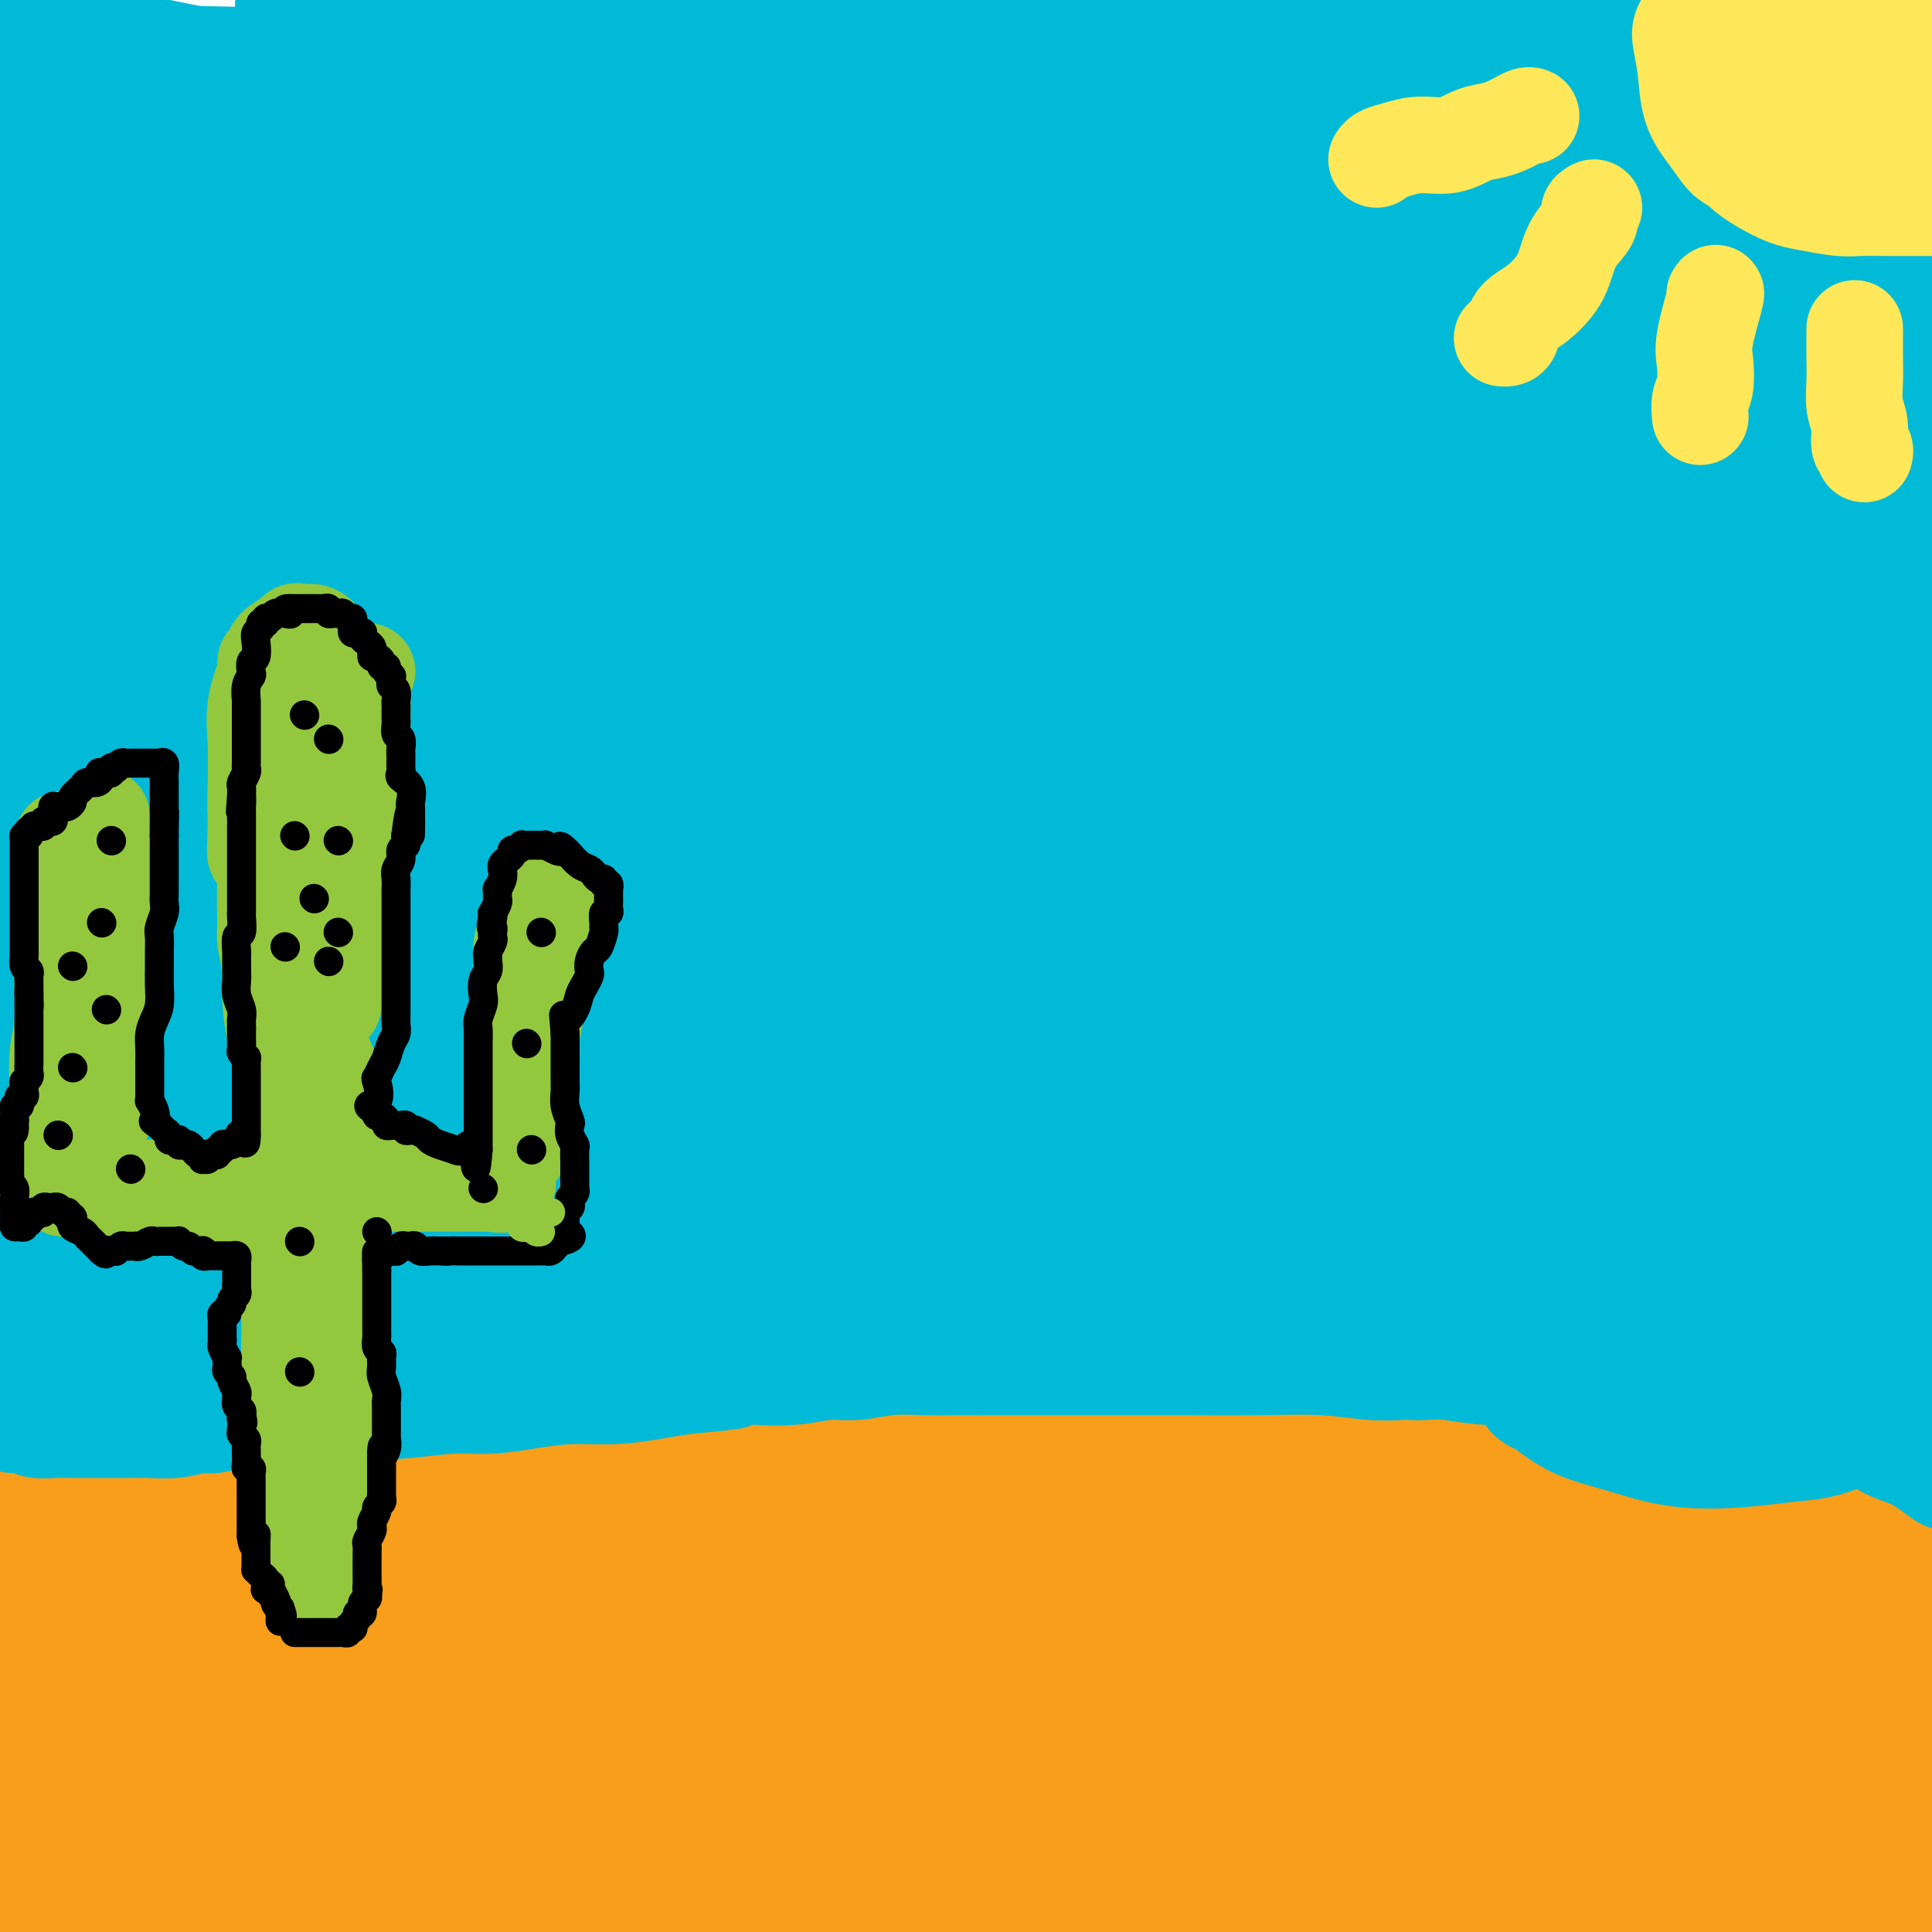<svg viewBox='0 0 400 400' version='1.1' xmlns='http://www.w3.org/2000/svg' xmlns:xlink='http://www.w3.org/1999/xlink'><g fill='none' stroke='rgb(249,158,27)' stroke-width='28' stroke-linecap='round' stroke-linejoin='round'><path d='M353,379c0.012,-0.342 0.024,-0.684 -1,-1c-1.024,-0.316 -3.083,-0.607 -4,-1c-0.917,-0.393 -0.693,-0.890 -1,-1c-0.307,-0.110 -1.145,0.165 -2,0c-0.855,-0.165 -1.728,-0.769 -4,-1c-2.272,-0.231 -5.943,-0.087 -10,0c-4.057,0.087 -8.499,0.118 -13,0c-4.501,-0.118 -9.060,-0.384 -14,0c-4.940,0.384 -10.262,1.419 -16,2c-5.738,0.581 -11.892,0.710 -18,1c-6.108,0.290 -12.170,0.743 -17,1c-4.830,0.257 -8.429,0.318 -10,0c-1.571,-0.318 -1.115,-1.015 -1,-1c0.115,0.015 -0.113,0.741 0,0c0.113,-0.741 0.566,-2.948 1,-4c0.434,-1.052 0.847,-0.947 2,-1c1.153,-0.053 3.045,-0.262 7,0c3.955,0.262 9.974,0.995 19,2c9.026,1.005 21.059,2.280 33,3c11.941,0.720 23.788,0.884 37,1c13.212,0.116 27.788,0.185 38,0c10.212,-0.185 16.061,-0.624 19,-1c2.939,-0.376 2.970,-0.688 3,-1'/><path d='M399,375c1.059,0.394 2.118,0.789 0,0c-2.118,-0.789 -7.415,-2.761 -13,-4c-5.585,-1.239 -11.460,-1.743 -31,-3c-19.540,-1.257 -52.744,-3.265 -78,-4c-25.256,-0.735 -42.563,-0.197 -70,0c-27.437,0.197 -65.002,0.053 -100,0c-34.998,-0.053 -67.428,-0.015 -92,0c-24.572,0.015 -41.286,0.008 -58,0'/><path d='M11,357c-7.011,0.043 -14.022,0.086 0,0c14.022,-0.086 49.078,-0.301 82,0c32.922,0.301 63.710,1.120 100,3c36.290,1.880 78.083,4.823 115,8c36.917,3.177 68.959,6.589 101,10'/><path d='M311,355c8.311,0.208 16.623,0.415 0,0c-16.623,-0.415 -58.179,-1.454 -94,-1c-35.821,0.454 -65.905,2.401 -95,6c-29.095,3.599 -57.199,8.852 -76,12c-18.801,3.148 -28.300,4.193 -33,5c-4.700,0.807 -4.603,1.376 -1,0c3.603,-1.376 10.712,-4.697 24,-8c13.288,-3.303 32.754,-6.587 59,-9c26.246,-2.413 59.272,-3.956 95,-5c35.728,-1.044 74.157,-1.589 108,0c33.843,1.589 63.098,5.311 83,8c19.902,2.689 30.451,4.344 41,6'/><path d='M395,371c4.728,-0.108 9.456,-0.215 0,0c-9.456,0.215 -33.094,0.754 -61,0c-27.906,-0.754 -60.078,-2.800 -95,-5c-34.922,-2.200 -72.594,-4.554 -112,-6c-39.406,-1.446 -80.544,-1.985 -113,-1c-32.456,0.985 -56.228,3.492 -80,6'/><path d='M13,381c-14.881,-0.530 -29.762,-1.060 0,0c29.762,1.060 104.167,3.708 154,6c49.833,2.292 75.095,4.226 110,7c34.905,2.774 79.452,6.387 124,10'/><path d='M318,398c12.089,0.489 24.178,0.978 0,0c-24.178,-0.978 -84.622,-3.422 -130,-2c-45.378,1.422 -75.689,6.711 -106,12'/><path d='M119,385c-10.464,1.238 -20.929,2.476 0,0c20.929,-2.476 73.250,-8.667 120,-12c46.750,-3.333 87.929,-3.810 122,-3c34.071,0.810 61.036,2.905 88,5'/><path d='M328,379c13.238,1.238 26.476,2.476 0,0c-26.476,-2.476 -92.667,-8.667 -152,-14c-59.333,-5.333 -111.810,-9.810 -161,-12c-49.190,-2.190 -95.095,-2.095 -141,-2'/><path d='M49,356c-13.815,-0.274 -27.631,-0.548 0,0c27.631,0.548 96.708,1.917 157,4c60.292,2.083 111.798,4.881 147,8c35.202,3.119 54.101,6.560 73,10'/><path d='M355,378c11.327,0.274 22.655,0.548 0,0c-22.655,-0.548 -79.292,-1.917 -135,-3c-55.708,-1.083 -110.488,-1.881 -162,0c-51.512,1.881 -99.756,6.440 -148,11'/><path d='M39,361c-13.857,0.524 -27.714,1.048 0,0c27.714,-1.048 97.000,-3.667 157,-5c60.000,-1.333 110.714,-1.381 151,0c40.286,1.381 70.143,4.190 100,7'/><path d='M344,360c12.661,0.762 25.321,1.524 0,0c-25.321,-1.524 -88.625,-5.333 -147,-9c-58.375,-3.667 -111.821,-7.190 -162,-9c-50.179,-1.810 -97.089,-1.905 -144,-2'/><path d='M69,325c-13.256,0.506 -26.512,1.012 0,0c26.512,-1.012 92.792,-3.542 147,-4c54.208,-0.458 96.345,1.155 129,3c32.655,1.845 55.827,3.923 79,6'/><path d='M324,336c9.857,-0.262 19.714,-0.524 0,0c-19.714,0.524 -69.000,1.833 -112,3c-43.000,1.167 -79.714,2.190 -118,3c-38.286,0.810 -78.143,1.405 -118,2'/><path d='M20,312c-10.738,0.877 -21.477,1.754 0,0c21.477,-1.754 75.169,-6.140 124,-8c48.831,-1.860 92.801,-1.193 137,2c44.199,3.193 88.628,8.912 118,14c29.372,5.088 43.686,9.544 58,14'/><path d='M396,345c10.429,-0.190 20.857,-0.381 0,0c-20.857,0.381 -73.000,1.333 -128,0c-55.000,-1.333 -112.857,-4.952 -168,-7c-55.143,-2.048 -107.571,-2.524 -160,-3'/><path d='M161,342c-15.956,-1.111 -31.911,-2.222 0,0c31.911,2.222 111.689,7.778 164,12c52.311,4.222 77.156,7.111 102,10'/><path d='M335,376c14.304,-0.071 28.607,-0.143 0,0c-28.607,0.143 -100.125,0.500 -161,0c-60.875,-0.500 -111.107,-1.857 -161,-2c-49.893,-0.143 -99.446,0.929 -149,2'/><path d='M17,369c-13.147,0.230 -26.293,0.459 0,0c26.293,-0.459 92.027,-1.608 143,-2c50.973,-0.392 87.185,-0.029 119,0c31.815,0.029 59.233,-0.278 79,0c19.767,0.278 31.884,1.139 44,2'/><path d='M390,372c4.713,-0.494 9.426,-0.989 0,0c-9.426,0.989 -32.990,3.461 -63,5c-30.010,1.539 -66.464,2.145 -103,5c-36.536,2.855 -73.153,7.959 -102,14c-28.847,6.041 -49.923,13.021 -71,20'/><path d='M56,390c-6.889,-0.444 -13.778,-0.889 0,0c13.778,0.889 48.222,3.111 71,5c22.778,1.889 33.889,3.444 45,5'/><path d='M19,393c-3.915,0.120 -7.831,0.240 0,0c7.831,-0.240 27.407,-0.840 44,-1c16.593,-0.160 30.202,0.119 45,0c14.798,-0.119 30.785,-0.635 40,0c9.215,0.635 11.658,2.422 13,3c1.342,0.578 1.583,-0.052 -3,0c-4.583,0.052 -13.991,0.787 -26,1c-12.009,0.213 -26.618,-0.097 -45,-1c-18.382,-0.903 -40.538,-2.401 -61,-4c-20.462,-1.599 -39.231,-3.300 -58,-5'/><path d='M50,388c-6.111,-0.489 -12.222,-0.978 0,0c12.222,0.978 42.778,3.422 70,6c27.222,2.578 51.111,5.289 75,8'/><path d='M271,399c2.467,0.319 4.933,0.637 0,0c-4.933,-0.637 -17.267,-2.231 -31,-3c-13.733,-0.769 -28.866,-0.714 -46,-1c-17.134,-0.286 -36.267,-0.913 -52,-1c-15.733,-0.087 -28.064,0.368 -34,1c-5.936,0.632 -5.477,1.443 -6,2c-0.523,0.557 -2.027,0.861 0,1c2.027,0.139 7.584,0.114 15,0c7.416,-0.114 16.690,-0.318 31,0c14.310,0.318 33.655,1.159 53,2'/></g>
<g fill='none' stroke='rgb(0,186,216)' stroke-width='28' stroke-linecap='round' stroke-linejoin='round'><path d='M3,291c0.328,-0.008 0.655,-0.016 1,0c0.345,0.016 0.707,0.057 1,0c0.293,-0.057 0.518,-0.211 1,0c0.482,0.211 1.221,0.789 2,1c0.779,0.211 1.600,0.057 3,0c1.400,-0.057 3.381,-0.015 5,0c1.619,0.015 2.875,0.005 4,0c1.125,-0.005 2.118,-0.005 3,0c0.882,0.005 1.655,0.017 3,0c1.345,-0.017 3.264,-0.061 5,0c1.736,0.061 3.290,0.226 5,0c1.710,-0.226 3.575,-0.845 5,-1c1.425,-0.155 2.408,0.152 3,0c0.592,-0.152 0.792,-0.762 2,-1c1.208,-0.238 3.425,-0.102 5,0c1.575,0.102 2.508,0.171 4,0c1.492,-0.171 3.542,-0.582 5,-1c1.458,-0.418 2.324,-0.844 3,-1c0.676,-0.156 1.162,-0.041 2,0c0.838,0.041 2.028,0.007 3,0c0.972,-0.007 1.727,0.013 3,0c1.273,-0.013 3.064,-0.059 5,0c1.936,0.059 4.016,0.222 7,0c2.984,-0.222 6.872,-0.829 10,-1c3.128,-0.171 5.497,0.095 8,0c2.503,-0.095 5.140,-0.550 8,-1c2.860,-0.450 5.942,-0.894 9,-1c3.058,-0.106 6.093,0.125 9,0c2.907,-0.125 5.688,-0.607 8,-1c2.312,-0.393 4.156,-0.696 6,-1'/><path d='M141,283c17.069,-1.559 7.243,-0.958 5,-1c-2.243,-0.042 3.097,-0.728 6,-1c2.903,-0.272 3.368,-0.129 5,0c1.632,0.129 4.431,0.245 7,0c2.569,-0.245 4.909,-0.850 7,-1c2.091,-0.150 3.933,0.156 6,0c2.067,-0.156 4.360,-0.774 7,-1c2.640,-0.226 5.626,-0.061 8,0c2.374,0.061 4.137,0.016 6,0c1.863,-0.016 3.827,-0.004 6,0c2.173,0.004 4.554,0.001 7,0c2.446,-0.001 4.958,-0.000 7,0c2.042,0.000 3.614,0.000 6,0c2.386,-0.000 5.586,-0.001 8,0c2.414,0.001 4.041,0.004 6,0c1.959,-0.004 4.251,-0.015 8,0c3.749,0.015 8.954,0.057 14,0c5.046,-0.057 9.934,-0.211 14,0c4.066,0.211 7.309,0.788 10,1c2.691,0.212 4.830,0.061 6,0c1.170,-0.061 1.369,-0.031 2,0c0.631,0.031 1.692,0.064 3,0c1.308,-0.064 2.862,-0.224 5,0c2.138,0.224 4.861,0.830 8,1c3.139,0.170 6.693,-0.098 11,0c4.307,0.098 9.367,0.562 15,1c5.633,0.438 11.838,0.849 17,1c5.162,0.151 9.281,0.040 14,0c4.719,-0.040 10.040,-0.011 14,0c3.960,0.011 6.560,0.003 9,0c2.440,-0.003 4.720,-0.002 7,0'/><path d='M395,283c36.167,0.833 21.083,0.917 6,1'/><path d='M396,290c0.679,-0.114 1.359,-0.227 0,0c-1.359,0.227 -4.756,0.796 -7,1c-2.244,0.204 -3.336,0.043 -4,0c-0.664,-0.043 -0.901,0.031 -1,0c-0.099,-0.031 -0.062,-0.166 0,0c0.062,0.166 0.148,0.635 1,1c0.852,0.365 2.471,0.626 3,1c0.529,0.374 -0.030,0.861 0,1c0.030,0.139 0.649,-0.071 1,0c0.351,0.071 0.434,0.421 1,1c0.566,0.579 1.614,1.387 3,2c1.386,0.613 3.110,1.032 5,2c1.890,0.968 3.945,2.484 6,4'/><path d='M392,296c0.982,0.346 1.964,0.691 0,0c-1.964,-0.691 -6.873,-2.420 -11,-4c-4.127,-1.580 -7.470,-3.012 -11,-4c-3.530,-0.988 -7.245,-1.532 -11,-2c-3.755,-0.468 -7.550,-0.858 -11,-1c-3.450,-0.142 -6.557,-0.034 -9,0c-2.443,0.034 -4.224,-0.006 -6,0c-1.776,0.006 -3.549,0.058 -5,0c-1.451,-0.058 -2.582,-0.225 -4,0c-1.418,0.225 -3.124,0.844 -4,1c-0.876,0.156 -0.921,-0.150 -1,0c-0.079,0.150 -0.191,0.755 0,1c0.191,0.245 0.684,0.129 2,1c1.316,0.871 3.456,2.727 6,4c2.544,1.273 5.494,1.961 9,3c3.506,1.039 7.568,2.428 12,3c4.432,0.572 9.233,0.326 13,0c3.767,-0.326 6.498,-0.731 9,-1c2.502,-0.269 4.774,-0.402 7,-1c2.226,-0.598 4.407,-1.661 7,-2c2.593,-0.339 5.598,0.046 9,0c3.402,-0.046 7.201,-0.523 11,-1'/><path d='M362,269c5.705,1.331 11.409,2.662 0,0c-11.409,-2.662 -39.932,-9.319 -65,-15c-25.068,-5.681 -46.682,-10.388 -69,-14c-22.318,-3.612 -45.341,-6.129 -59,-7c-13.659,-0.871 -17.954,-0.096 -20,0c-2.046,0.096 -1.843,-0.488 3,0c4.843,0.488 14.325,2.048 26,3c11.675,0.952 25.542,1.296 45,2c19.458,0.704 44.508,1.766 72,3c27.492,1.234 57.426,2.638 86,5c28.574,2.362 55.787,5.681 83,9'/><path d='M297,239c10.090,1.018 20.180,2.035 0,0c-20.180,-2.035 -70.632,-7.123 -110,-10c-39.368,-2.877 -67.654,-3.542 -74,-4c-6.346,-0.458 9.247,-0.711 30,-1c20.753,-0.289 46.664,-0.616 81,0c34.336,0.616 77.096,2.176 118,5c40.904,2.824 79.952,6.912 119,11'/><path d='M268,258c14.964,2.244 29.929,4.488 0,0c-29.929,-4.488 -104.750,-15.708 -159,-24c-54.250,-8.292 -87.929,-13.655 -107,-17c-19.071,-3.345 -23.536,-4.673 -28,-6'/><path d='M56,210c-10.464,-0.536 -20.929,-1.071 0,0c20.929,1.071 73.250,3.750 128,8c54.750,4.250 111.929,10.071 164,17c52.071,6.929 99.036,14.964 146,23'/><path d='M279,266c15.933,1.622 31.867,3.244 0,0c-31.867,-3.244 -111.533,-11.356 -175,-16c-63.467,-4.644 -110.733,-5.822 -158,-7'/><path d='M61,237c-12.656,0.203 -25.311,0.405 0,0c25.311,-0.405 88.589,-1.418 140,0c51.411,1.418 90.957,5.266 122,8c31.043,2.734 53.584,4.352 65,5c11.416,0.648 11.708,0.324 12,0'/><path d='M394,249c1.899,0.340 3.798,0.680 0,0c-3.798,-0.680 -13.292,-2.381 -22,-3c-8.708,-0.619 -16.629,-0.155 -24,0c-7.371,0.155 -14.191,0.001 -19,0c-4.809,-0.001 -7.607,0.150 -9,0c-1.393,-0.150 -1.382,-0.601 1,0c2.382,0.601 7.133,2.254 14,3c6.867,0.746 15.849,0.585 25,1c9.151,0.415 18.472,1.404 27,2c8.528,0.596 16.264,0.798 24,1'/><path d='M393,266c1.325,0.007 2.650,0.014 0,0c-2.650,-0.014 -9.277,-0.049 -12,0c-2.723,0.049 -1.544,0.183 -1,0c0.544,-0.183 0.452,-0.685 0,-1c-0.452,-0.315 -1.266,-0.445 0,0c1.266,0.445 4.610,1.466 8,3c3.390,1.534 6.826,3.581 10,5c3.174,1.419 6.087,2.209 9,3'/><path d='M390,268c0.661,0.313 1.322,0.626 0,0c-1.322,-0.626 -4.628,-2.189 -11,-4c-6.372,-1.811 -15.809,-3.868 -27,-5c-11.191,-1.132 -24.137,-1.340 -39,-2c-14.863,-0.660 -31.642,-1.772 -51,-2c-19.358,-0.228 -41.293,0.429 -62,0c-20.707,-0.429 -40.184,-1.945 -56,-3c-15.816,-1.055 -27.971,-1.651 -39,-2c-11.029,-0.349 -20.931,-0.452 -29,0c-8.069,0.452 -14.305,1.459 -20,3c-5.695,1.541 -10.848,3.615 -16,6c-5.152,2.385 -10.302,5.079 -14,7c-3.698,1.921 -5.945,3.068 -7,4c-1.055,0.932 -0.917,1.650 -1,2c-0.083,0.350 -0.385,0.332 1,1c1.385,0.668 4.457,2.022 10,3c5.543,0.978 13.558,1.579 24,1c10.442,-0.579 23.311,-2.337 36,-4c12.689,-1.663 25.197,-3.230 37,-5c11.803,-1.770 22.902,-3.743 31,-6c8.098,-2.257 13.196,-4.799 16,-6c2.804,-1.201 3.315,-1.060 3,-1c-0.315,0.060 -1.454,0.040 -1,0c0.454,-0.040 2.501,-0.099 -2,0c-4.501,0.099 -15.551,0.355 -25,1c-9.449,0.645 -17.295,1.678 -28,3c-10.705,1.322 -24.267,2.933 -37,4c-12.733,1.067 -24.638,1.591 -35,2c-10.362,0.409 -19.181,0.705 -28,1'/><path d='M20,266c-27.321,1.008 -17.624,-1.972 -14,-3c3.624,-1.028 1.174,-0.103 0,0c-1.174,0.103 -1.073,-0.617 0,-1c1.073,-0.383 3.119,-0.428 7,1c3.881,1.428 9.596,4.331 15,6c5.404,1.669 10.495,2.106 18,3c7.505,0.894 17.424,2.245 27,3c9.576,0.755 18.809,0.913 24,1c5.191,0.087 6.339,0.103 7,0c0.661,-0.103 0.834,-0.324 0,-1c-0.834,-0.676 -2.677,-1.808 -7,-3c-4.323,-1.192 -11.128,-2.443 -20,-4c-8.872,-1.557 -19.812,-3.419 -31,-5c-11.188,-1.581 -22.625,-2.880 -33,-5c-10.375,-2.120 -19.687,-5.060 -29,-8'/><path d='M-1,251c-1.632,-0.529 -3.264,-1.058 0,0c3.264,1.058 11.423,3.702 18,6c6.577,2.298 11.570,4.251 16,6c4.430,1.749 8.296,3.294 11,4c2.704,0.706 4.245,0.572 6,-1c1.755,-1.572 3.725,-4.584 6,-9c2.275,-4.416 4.856,-10.237 8,-19c3.144,-8.763 6.850,-20.468 10,-32c3.150,-11.532 5.744,-22.891 9,-36c3.256,-13.109 7.174,-27.969 12,-45c4.826,-17.031 10.560,-36.234 16,-51c5.440,-14.766 10.586,-25.094 13,-30c2.414,-4.906 2.094,-4.389 2,-4c-0.094,0.389 0.037,0.651 -6,4c-6.037,3.349 -18.241,9.786 -34,16c-15.759,6.214 -35.074,12.204 -59,19c-23.926,6.796 -52.463,14.398 -81,22'/><path d='M77,114c-9.533,0.212 -19.065,0.425 0,0c19.065,-0.425 66.729,-1.486 103,0c36.271,1.486 61.151,5.521 77,8c15.849,2.479 22.668,3.402 25,4c2.332,0.598 0.177,0.869 -5,-1c-5.177,-1.869 -13.375,-5.880 -26,-10c-12.625,-4.120 -29.676,-8.350 -49,-12c-19.324,-3.650 -40.922,-6.721 -62,-9c-21.078,-2.279 -41.636,-3.768 -65,-5c-23.364,-1.232 -49.532,-2.209 -72,0c-22.468,2.209 -41.234,7.605 -60,13'/><path d='M17,171c-5.485,0.937 -10.971,1.875 0,0c10.971,-1.875 38.397,-6.561 66,-10c27.603,-3.439 55.383,-5.631 79,-8c23.617,-2.369 43.073,-4.915 53,-6c9.927,-1.085 10.327,-0.710 9,-2c-1.327,-1.290 -4.382,-4.245 -13,-6c-8.618,-1.755 -22.800,-2.308 -39,-3c-16.200,-0.692 -34.420,-1.522 -56,-3c-21.580,-1.478 -46.521,-3.605 -65,-6c-18.479,-2.395 -30.495,-5.057 -36,-6c-5.505,-0.943 -4.500,-0.166 -1,-2c3.500,-1.834 9.495,-6.279 19,-9c9.505,-2.721 22.522,-3.716 35,-4c12.478,-0.284 24.418,0.145 40,0c15.582,-0.145 34.805,-0.865 52,0c17.195,0.865 32.362,3.314 40,5c7.638,1.686 7.746,2.607 6,3c-1.746,0.393 -5.346,0.257 -15,2c-9.654,1.743 -25.363,5.365 -43,11c-17.637,5.635 -37.202,13.284 -58,23c-20.798,9.716 -42.830,21.501 -59,34c-16.170,12.499 -26.477,25.714 -31,34c-4.523,8.286 -3.261,11.643 -2,15'/><path d='M13,234c-3.224,1.428 -6.448,2.857 0,0c6.448,-2.857 22.568,-9.999 36,-19c13.432,-9.001 24.174,-19.861 37,-36c12.826,-16.139 27.734,-37.559 36,-57c8.266,-19.441 9.889,-36.904 9,-49c-0.889,-12.096 -4.291,-18.825 -10,-24c-5.709,-5.175 -13.724,-8.796 -21,-10c-7.276,-1.204 -13.811,0.009 -20,5c-6.189,4.991 -12.030,13.761 -18,26c-5.970,12.239 -12.069,27.949 -21,44c-8.931,16.051 -20.695,32.443 -30,48c-9.305,15.557 -16.153,30.278 -23,45'/><path d='M10,262c-3.451,1.737 -6.903,3.474 0,0c6.903,-3.474 24.160,-12.159 39,-23c14.840,-10.841 27.262,-23.837 39,-38c11.738,-14.163 22.793,-29.491 31,-45c8.207,-15.509 13.565,-31.197 16,-43c2.435,-11.803 1.947,-19.720 0,-26c-1.947,-6.280 -5.352,-10.924 -10,-15c-4.648,-4.076 -10.539,-7.584 -18,-10c-7.461,-2.416 -16.491,-3.739 -25,-4c-8.509,-0.261 -16.498,0.539 -22,3c-5.502,2.461 -8.516,6.583 -10,11c-1.484,4.417 -1.439,9.130 -2,15c-0.561,5.870 -1.727,12.898 -3,20c-1.273,7.102 -2.653,14.278 -4,20c-1.347,5.722 -2.660,9.991 -3,13c-0.340,3.009 0.292,4.757 1,6c0.708,1.243 1.492,1.981 4,3c2.508,1.019 6.742,2.318 12,2c5.258,-0.318 11.541,-2.252 20,-6c8.459,-3.748 19.093,-9.309 31,-15c11.907,-5.691 25.086,-11.513 34,-16c8.914,-4.487 13.563,-7.640 16,-9c2.437,-1.360 2.660,-0.929 0,-2c-2.660,-1.071 -8.205,-3.645 -15,-5c-6.795,-1.355 -14.840,-1.491 -26,0c-11.160,1.491 -25.434,4.607 -38,8c-12.566,3.393 -23.424,7.062 -32,12c-8.576,4.938 -14.870,11.146 -18,16c-3.130,4.854 -3.097,8.352 -3,10c0.097,1.648 0.257,1.444 2,2c1.743,0.556 5.069,1.873 12,3c6.931,1.127 17.465,2.063 28,3'/><path d='M66,152c13.123,0.897 25.932,0.140 42,0c16.068,-0.140 35.395,0.338 58,1c22.605,0.662 48.489,1.510 76,4c27.511,2.490 56.651,6.622 75,10c18.349,3.378 25.908,6.000 28,7c2.092,1.000 -1.281,0.376 -10,1c-8.719,0.624 -22.782,2.495 -39,4c-16.218,1.505 -34.589,2.644 -59,3c-24.411,0.356 -54.862,-0.070 -81,1c-26.138,1.070 -47.964,3.637 -61,5c-13.036,1.363 -17.281,1.523 -18,2c-0.719,0.477 2.090,1.271 10,1c7.910,-0.271 20.922,-1.607 34,-2c13.078,-0.393 26.223,0.157 44,0c17.777,-0.157 40.188,-1.021 65,-2c24.812,-0.979 52.026,-2.071 79,-1c26.974,1.071 53.707,4.306 72,7c18.293,2.694 28.147,4.847 38,7'/><path d='M372,202c6.617,-0.019 13.234,-0.038 0,0c-13.234,0.038 -46.321,0.134 -80,0c-33.679,-0.134 -67.952,-0.498 -104,-3c-36.048,-2.502 -73.871,-7.144 -111,-11c-37.129,-3.856 -73.565,-6.928 -110,-10'/><path d='M56,181c-10.153,-0.553 -20.306,-1.107 0,0c20.306,1.107 71.072,3.874 117,7c45.928,3.126 87.019,6.611 125,11c37.981,4.389 72.852,9.683 94,14c21.148,4.317 28.574,7.659 36,11'/><path d='M397,226c7.625,-0.381 15.250,-0.762 0,0c-15.250,0.762 -53.375,2.667 -106,0c-52.625,-2.667 -119.750,-9.905 -183,-15c-63.250,-5.095 -122.625,-8.048 -182,-11'/><path d='M148,193c-18.644,-0.556 -37.289,-1.111 0,0c37.289,1.111 130.511,3.889 193,6c62.489,2.111 94.244,3.556 126,5'/><path d='M352,188c13.889,1.711 27.778,3.422 0,0c-27.778,-3.422 -97.222,-11.978 -164,-21c-66.778,-9.022 -130.889,-18.511 -195,-28'/><path d='M23,98c-12.374,0.156 -24.748,0.312 0,0c24.748,-0.312 86.619,-1.093 139,0c52.381,1.093 95.271,4.061 132,9c36.729,4.939 67.297,11.850 83,16c15.703,4.150 16.542,5.540 11,7c-5.542,1.460 -17.465,2.989 -44,4c-26.535,1.011 -67.683,1.503 -119,0c-51.317,-1.503 -112.805,-5.001 -167,-5c-54.195,0.001 -101.098,3.500 -148,7'/><path d='M110,156c-16.400,-0.511 -32.800,-1.022 0,0c32.800,1.022 114.800,3.578 179,8c64.200,4.422 110.600,10.711 157,17'/><path d='M357,202c15.622,1.711 31.244,3.422 0,0c-31.244,-3.422 -109.356,-11.978 -177,-21c-67.644,-9.022 -124.822,-18.511 -182,-28'/><path d='M2,101c-13.762,-0.208 -27.524,-0.417 0,0c27.524,0.417 96.333,1.458 156,4c59.667,2.542 110.190,6.583 161,12c50.810,5.417 101.905,12.208 153,19'/><path d='M395,153c15.756,1.185 31.512,2.369 0,0c-31.512,-2.369 -110.292,-8.292 -177,-13c-66.708,-4.708 -121.345,-8.202 -172,-10c-50.655,-1.798 -97.327,-1.899 -144,-2'/><path d='M95,117c-14.911,0.267 -29.822,0.533 0,0c29.822,-0.533 104.378,-1.867 168,-2c63.622,-0.133 116.311,0.933 169,2'/><path d='M388,117c17.111,1.978 34.222,3.956 0,0c-34.222,-3.956 -119.778,-13.844 -201,-22c-81.222,-8.156 -158.111,-14.578 -235,-21'/><path d='M26,43c-17.000,0.173 -34.000,0.345 0,0c34.000,-0.345 119.000,-1.208 188,1c69.000,2.208 122.000,7.488 173,14c51.000,6.512 100.000,14.256 149,22'/><path d='M317,96c18.867,1.400 37.733,2.800 0,0c-37.733,-2.800 -132.067,-9.800 -204,-15c-71.933,-5.200 -121.467,-8.600 -171,-12'/><path d='M152,42c-17.333,-0.267 -34.667,-0.533 0,0c34.667,0.533 121.333,1.867 186,6c64.667,4.133 107.333,11.067 150,18'/><path d='M268,89c18.044,1.333 36.089,2.667 0,0c-36.089,-2.667 -126.311,-9.333 -196,-14c-69.689,-4.667 -118.844,-7.333 -168,-10'/><path d='M92,57c-17.644,-1.111 -35.289,-2.222 0,0c35.289,2.222 123.511,7.778 201,15c77.489,7.222 144.244,16.111 211,25'/><path d='M302,144c23.289,4.511 46.578,9.022 0,0c-46.578,-9.022 -163.022,-31.578 -247,-48c-83.978,-16.422 -135.489,-26.711 -187,-37'/><path d='M169,53c-18.956,-1.867 -37.911,-3.733 0,0c37.911,3.733 132.689,13.067 206,22c73.311,8.933 125.156,17.467 177,26'/><path d='M372,109c15.963,1.631 31.925,3.263 0,0c-31.925,-3.263 -111.738,-11.419 -172,-17c-60.262,-5.581 -100.972,-8.586 -126,-10c-25.028,-1.414 -34.375,-1.238 -36,-1c-1.625,0.238 4.472,0.538 20,0c15.528,-0.538 40.488,-1.914 75,-2c34.512,-0.086 78.575,1.118 125,4c46.425,2.882 95.213,7.441 144,12'/><path d='M343,93c10.310,0.224 20.620,0.448 0,0c-20.620,-0.448 -72.169,-1.569 -106,-2c-33.831,-0.431 -49.944,-0.172 -58,0c-8.056,0.172 -8.054,0.256 -4,-1c4.054,-1.256 12.159,-3.852 30,-7c17.841,-3.148 45.419,-6.848 75,-10c29.581,-3.152 61.166,-5.758 97,-7c35.834,-1.242 75.917,-1.121 116,-1'/><path d='M270,65c13.026,2.103 26.052,4.206 0,0c-26.052,-4.206 -91.181,-14.721 -133,-22c-41.819,-7.279 -60.327,-11.324 -69,-13c-8.673,-1.676 -7.510,-0.984 -3,-2c4.510,-1.016 12.368,-3.738 27,-5c14.632,-1.262 36.040,-1.062 59,-1c22.960,0.062 47.474,-0.014 72,1c24.526,1.014 49.065,3.119 75,7c25.935,3.881 53.267,9.537 75,14c21.733,4.463 37.866,7.731 54,11'/><path d='M320,44c10.340,1.350 20.680,2.700 0,0c-20.680,-2.700 -72.380,-9.450 -118,-15c-45.620,-5.550 -85.160,-9.898 -118,-12c-32.840,-2.102 -58.982,-1.957 -72,-2c-13.018,-0.043 -12.914,-0.274 -11,0c1.914,0.274 5.637,1.054 20,1c14.363,-0.054 39.365,-0.942 71,-2c31.635,-1.058 69.902,-2.285 114,-3c44.098,-0.715 94.028,-0.919 142,0c47.972,0.919 93.986,2.959 140,5'/><path d='M388,1c9.917,0.250 19.833,0.500 0,0c-19.833,-0.500 -69.417,-1.750 -119,-3'/><path d='M84,6c2.755,-0.743 5.509,-1.486 0,0c-5.509,1.486 -19.282,5.200 -24,7c-4.718,1.800 -0.380,1.687 8,2c8.380,0.313 20.801,1.051 41,3c20.199,1.949 48.177,5.110 79,8c30.823,2.890 64.491,5.509 99,7c34.509,1.491 69.860,1.855 104,2c34.140,0.145 67.070,0.073 100,0'/><path d='M344,37c7.741,0.045 15.482,0.091 0,0c-15.482,-0.091 -54.188,-0.318 -89,-2c-34.812,-1.682 -65.729,-4.819 -86,-7c-20.271,-2.181 -29.896,-3.407 -34,-4c-4.104,-0.593 -2.688,-0.553 4,-1c6.688,-0.447 18.648,-1.380 34,-2c15.352,-0.620 34.097,-0.927 55,-1c20.903,-0.073 43.964,0.086 67,2c23.036,1.914 46.048,5.581 62,10c15.952,4.419 24.845,9.590 29,12c4.155,2.410 3.571,2.060 -2,4c-5.571,1.940 -16.128,6.172 -31,8c-14.872,1.828 -34.058,1.253 -62,1c-27.942,-0.253 -64.638,-0.183 -111,-2c-46.362,-1.817 -102.389,-5.519 -156,-8c-53.611,-2.481 -104.805,-3.740 -156,-5'/><path d='M12,47c-7.170,-0.709 -14.339,-1.419 0,0c14.339,1.419 50.187,4.965 72,7c21.813,2.035 29.592,2.559 33,3c3.408,0.441 2.445,0.799 2,1c-0.445,0.201 -0.372,0.243 -1,1c-0.628,0.757 -1.955,2.228 -5,4c-3.045,1.772 -7.806,3.846 -15,6c-7.194,2.154 -16.822,4.388 -30,7c-13.178,2.612 -29.908,5.604 -48,8c-18.092,2.396 -37.546,4.198 -57,6'/><path d='M59,49c-7.413,-0.178 -14.827,-0.356 0,0c14.827,0.356 51.894,1.246 72,2c20.106,0.754 23.252,1.370 24,1c0.748,-0.370 -0.903,-1.728 -7,-4c-6.097,-2.272 -16.642,-5.458 -33,-8c-16.358,-2.542 -38.531,-4.441 -64,-7c-25.469,-2.559 -54.235,-5.780 -83,-9'/><path d='M73,1c-8.966,0.216 -17.932,0.433 0,0c17.932,-0.433 62.763,-1.515 99,0c36.237,1.515 63.881,5.627 79,8c15.119,2.373 17.712,3.007 15,3c-2.712,-0.007 -10.730,-0.656 -26,-2c-15.270,-1.344 -37.791,-3.384 -69,-7c-31.209,-3.616 -71.104,-8.808 -111,-14'/><path d='M189,13c-6.302,-1.784 -12.604,-3.568 0,0c12.604,3.568 44.115,12.486 54,17c9.885,4.514 -1.856,4.622 -19,5c-17.144,0.378 -39.693,1.025 -71,-2c-31.307,-3.025 -71.374,-9.721 -104,-16c-32.626,-6.279 -57.813,-12.139 -83,-18'/></g>
<g fill='none' stroke='rgb(254,232,89)' stroke-width='28' stroke-linecap='round' stroke-linejoin='round'><path d='M352,7c-0.101,-0.076 -0.202,-0.153 0,1c0.202,1.153 0.709,3.534 1,6c0.291,2.466 0.368,5.017 1,7c0.632,1.983 1.821,3.399 3,5c1.179,1.601 2.348,3.387 3,4c0.652,0.613 0.786,0.052 1,0c0.214,-0.052 0.508,0.406 1,1c0.492,0.594 1.181,1.326 2,2c0.819,0.674 1.767,1.291 3,2c1.233,0.709 2.751,1.511 4,2c1.249,0.489 2.230,0.667 4,1c1.770,0.333 4.328,0.821 6,1c1.672,0.179 2.459,0.048 4,0c1.541,-0.048 3.838,-0.013 6,0c2.162,0.013 4.189,0.004 6,0c1.811,-0.004 3.405,-0.002 5,0'/><path d='M397,13c0.599,0.436 1.199,0.871 0,0c-1.199,-0.871 -4.195,-3.049 -6,-4c-1.805,-0.951 -2.419,-0.675 -3,-1c-0.581,-0.325 -1.129,-1.251 -2,-2c-0.871,-0.749 -2.065,-1.322 -4,-2c-1.935,-0.678 -4.610,-1.462 -6,-2c-1.390,-0.538 -1.496,-0.830 -2,-1c-0.504,-0.170 -1.405,-0.217 -2,0c-0.595,0.217 -0.884,0.699 -1,2c-0.116,1.301 -0.057,3.421 0,5c0.057,1.579 0.114,2.615 0,4c-0.114,1.385 -0.400,3.117 1,4c1.400,0.883 4.486,0.916 7,2c2.514,1.084 4.457,3.218 7,4c2.543,0.782 5.685,0.210 8,0c2.315,-0.210 3.804,-0.060 5,0c1.196,0.060 2.098,0.030 3,0'/><path d='M380,-1c-0.709,-0.295 -1.418,-0.590 0,0c1.418,0.590 4.963,2.065 8,3c3.037,0.935 5.566,1.329 7,2c1.434,0.671 1.772,1.619 2,2c0.228,0.381 0.345,0.195 0,0c-0.345,-0.195 -1.153,-0.398 -3,-1c-1.847,-0.602 -4.735,-1.602 -8,-2c-3.265,-0.398 -6.909,-0.194 -10,0c-3.091,0.194 -5.629,0.376 -7,1c-1.371,0.624 -1.575,1.688 -2,2c-0.425,0.312 -1.071,-0.127 -1,0c0.071,0.127 0.860,0.821 1,1c0.140,0.179 -0.370,-0.157 1,0c1.370,0.157 4.619,0.806 7,2c2.381,1.194 3.892,2.933 6,4c2.108,1.067 4.812,1.461 7,2c2.188,0.539 3.858,1.222 5,2c1.142,0.778 1.755,1.651 2,2c0.245,0.349 0.123,0.175 0,0'/></g>
<g fill='none' stroke='rgb(254,232,89)' stroke-width='20' stroke-linecap='round' stroke-linejoin='round'><path d='M317,24c-0.239,-0.090 -0.478,-0.180 -1,0c-0.522,0.180 -1.327,0.630 -2,1c-0.673,0.370 -1.214,0.659 -2,1c-0.786,0.341 -1.817,0.736 -3,1c-1.183,0.264 -2.520,0.399 -4,1c-1.480,0.601 -3.104,1.667 -5,2c-1.896,0.333 -4.063,-0.068 -6,0c-1.937,0.068 -3.643,0.606 -5,1c-1.357,0.394 -2.365,0.645 -3,1c-0.635,0.355 -0.896,0.816 -1,1c-0.104,0.184 -0.052,0.092 0,0'/><path d='M330,43c-0.500,0.284 -1.000,0.567 -1,1c0.000,0.433 0.500,1.015 0,2c-0.500,0.985 -2.001,2.374 -3,4c-0.999,1.626 -1.496,3.490 -2,5c-0.504,1.510 -1.013,2.667 -2,4c-0.987,1.333 -2.450,2.840 -4,4c-1.550,1.160 -3.186,1.971 -4,3c-0.814,1.029 -0.806,2.276 -1,3c-0.194,0.724 -0.591,0.926 -1,1c-0.409,0.074 -0.831,0.021 -1,0c-0.169,-0.021 -0.084,-0.011 0,0'/><path d='M355,61c0.224,-0.367 0.449,-0.735 0,1c-0.449,1.735 -1.570,5.572 -2,8c-0.430,2.428 -0.168,3.445 0,5c0.168,1.555 0.241,3.646 0,5c-0.241,1.354 -0.797,1.971 -1,3c-0.203,1.029 -0.055,2.469 0,3c0.055,0.531 0.016,0.152 0,0c-0.016,-0.152 -0.008,-0.076 0,0'/><path d='M384,68c0.002,-0.026 0.005,-0.052 0,1c-0.005,1.052 -0.016,3.182 0,5c0.016,1.818 0.061,3.323 0,5c-0.061,1.677 -0.226,3.525 0,5c0.226,1.475 0.845,2.578 1,4c0.155,1.422 -0.154,3.165 0,4c0.154,0.835 0.772,0.763 1,1c0.228,0.237 0.065,0.782 0,1c-0.065,0.218 -0.033,0.109 0,0'/></g>
<g fill='none' stroke='rgb(147,200,62)' stroke-width='20' stroke-linecap='round' stroke-linejoin='round'><path d='M64,323c-0.164,0.072 -0.327,0.144 0,-1c0.327,-1.144 1.145,-3.503 2,-6c0.855,-2.497 1.746,-5.134 2,-7c0.254,-1.866 -0.128,-2.963 0,-4c0.128,-1.037 0.766,-2.013 1,-3c0.234,-0.987 0.063,-1.985 0,-3c-0.063,-1.015 -0.017,-2.049 0,-3c0.017,-0.951 0.004,-1.821 0,-3c-0.004,-1.179 -0.001,-2.666 0,-4c0.001,-1.334 0.000,-2.513 0,-4c-0.000,-1.487 -0.000,-3.282 0,-4c0.000,-0.718 0.000,-0.359 0,0'/><path d='M66,325c0.001,0.352 0.001,0.703 0,0c-0.001,-0.703 -0.005,-2.461 0,-4c0.005,-1.539 0.019,-2.858 0,-5c-0.019,-2.142 -0.072,-5.105 0,-8c0.072,-2.895 0.268,-5.721 0,-8c-0.268,-2.279 -1.000,-4.011 -2,-7c-1.000,-2.989 -2.268,-7.234 -3,-10c-0.732,-2.766 -0.928,-4.052 -1,-5c-0.072,-0.948 -0.019,-1.557 0,-2c0.019,-0.443 0.005,-0.721 0,-1c-0.005,-0.279 -0.002,-0.557 0,-1c0.002,-0.443 0.004,-1.049 0,-1c-0.004,0.049 -0.012,0.752 0,1c0.012,0.248 0.045,0.042 0,2c-0.045,1.958 -0.167,6.082 0,9c0.167,2.918 0.622,4.632 1,7c0.378,2.368 0.679,5.391 1,8c0.321,2.609 0.660,4.805 1,7'/><path d='M63,307c0.415,5.789 -0.047,4.262 0,5c0.047,0.738 0.605,3.739 1,6c0.395,2.261 0.628,3.780 1,5c0.372,1.220 0.884,2.141 1,3c0.116,0.859 -0.165,1.657 0,2c0.165,0.343 0.777,0.232 1,0c0.223,-0.232 0.059,-0.583 0,-1c-0.059,-0.417 -0.012,-0.899 0,-2c0.012,-1.101 -0.011,-2.821 0,-5c0.011,-2.179 0.055,-4.818 0,-7c-0.055,-2.182 -0.211,-3.906 0,-6c0.211,-2.094 0.788,-4.556 1,-7c0.212,-2.444 0.058,-4.870 0,-7c-0.058,-2.130 -0.019,-3.965 0,-6c0.019,-2.035 0.019,-4.272 0,-6c-0.019,-1.728 -0.058,-2.948 0,-5c0.058,-2.052 0.211,-4.938 0,-7c-0.211,-2.062 -0.788,-3.302 -1,-5c-0.212,-1.698 -0.061,-3.855 0,-5c0.061,-1.145 0.030,-1.278 0,-2c-0.030,-0.722 -0.061,-2.033 0,-3c0.061,-0.967 0.212,-1.589 0,-2c-0.212,-0.411 -0.788,-0.611 -1,-1c-0.212,-0.389 -0.061,-0.968 0,-1c0.061,-0.032 0.030,0.484 0,1'/><path d='M66,251c0.126,-11.032 0.440,-1.111 0,4c-0.440,5.111 -1.635,5.413 -2,7c-0.365,1.587 0.098,4.458 0,7c-0.098,2.542 -0.758,4.756 -1,7c-0.242,2.244 -0.064,4.517 0,7c0.064,2.483 0.016,5.177 0,7c-0.016,1.823 -0.001,2.777 0,4c0.001,1.223 -0.012,2.716 0,4c0.012,1.284 0.049,2.357 0,3c-0.049,0.643 -0.184,0.854 0,1c0.184,0.146 0.687,0.228 1,0c0.313,-0.228 0.438,-0.765 0,-1c-0.438,-0.235 -1.438,-0.167 -2,-1c-0.562,-0.833 -0.686,-2.567 -1,-4c-0.314,-1.433 -0.817,-2.567 -1,-4c-0.183,-1.433 -0.045,-3.167 0,-5c0.045,-1.833 -0.002,-3.766 0,-6c0.002,-2.234 0.053,-4.767 0,-7c-0.053,-2.233 -0.210,-4.164 0,-6c0.210,-1.836 0.788,-3.577 1,-5c0.212,-1.423 0.057,-2.527 0,-4c-0.057,-1.473 -0.015,-3.315 0,-5c0.015,-1.685 0.004,-3.215 0,-5c-0.004,-1.785 -0.001,-3.827 0,-6c0.001,-2.173 0.000,-4.478 0,-6c-0.000,-1.522 -0.000,-2.261 0,-3'/><path d='M61,234c-0.072,-9.116 -0.751,-2.905 -1,-1c-0.249,1.905 -0.067,-0.494 0,-1c0.067,-0.506 0.018,0.881 0,1c-0.018,0.119 -0.006,-1.031 0,0c0.006,1.031 0.004,4.242 0,7c-0.004,2.758 -0.012,5.064 0,8c0.012,2.936 0.044,6.503 0,10c-0.044,3.497 -0.166,6.923 0,10c0.166,3.077 0.618,5.805 1,8c0.382,2.195 0.695,3.857 1,5c0.305,1.143 0.603,1.766 1,3c0.397,1.234 0.895,3.079 1,5c0.105,1.921 -0.182,3.917 0,6c0.182,2.083 0.833,4.254 1,6c0.167,1.746 -0.151,3.066 0,4c0.151,0.934 0.771,1.482 1,2c0.229,0.518 0.065,1.005 0,1c-0.065,-0.005 -0.033,-0.503 0,-1'/><path d='M66,307c1.094,5.282 0.829,-1.012 1,-4c0.171,-2.988 0.778,-2.670 1,-4c0.222,-1.330 0.060,-4.308 0,-7c-0.060,-2.692 -0.016,-5.096 0,-8c0.016,-2.904 0.004,-6.306 0,-9c-0.004,-2.694 -0.001,-4.678 0,-7c0.001,-2.322 0.000,-4.981 0,-7c-0.000,-2.019 -0.000,-3.398 0,-5c0.000,-1.602 0.000,-3.428 0,-5c-0.000,-1.572 -0.000,-2.890 0,-5c0.000,-2.110 0.000,-5.013 0,-7c-0.000,-1.987 -0.000,-3.060 0,-4c0.000,-0.940 0.000,-1.749 0,-2c-0.000,-0.251 -0.000,0.056 0,0c0.000,-0.056 0.000,-0.477 0,-1c-0.000,-0.523 -0.000,-1.150 0,-2c0.000,-0.850 0.000,-1.925 0,-3'/><path d='M68,227c0.087,-12.732 -0.695,-4.563 -1,-2c-0.305,2.563 -0.134,-0.478 0,-2c0.134,-1.522 0.232,-1.523 0,-2c-0.232,-0.477 -0.793,-1.431 -1,-2c-0.207,-0.569 -0.059,-0.755 0,-1c0.059,-0.245 0.030,-0.550 0,-1c-0.030,-0.450 -0.059,-1.046 0,-2c0.059,-0.954 0.208,-2.266 0,-3c-0.208,-0.734 -0.774,-0.890 -1,-1c-0.226,-0.110 -0.113,-0.175 0,-1c0.113,-0.825 0.226,-2.410 0,-3c-0.226,-0.590 -0.792,-0.186 -1,-1c-0.208,-0.814 -0.058,-2.847 0,-4c0.058,-1.153 0.023,-1.426 0,-2c-0.023,-0.574 -0.033,-1.449 0,-2c0.033,-0.551 0.110,-0.777 0,-1c-0.110,-0.223 -0.408,-0.442 -1,1c-0.592,1.442 -1.479,4.547 -2,7c-0.521,2.453 -0.676,4.256 -1,8c-0.324,3.744 -0.818,9.431 -1,12c-0.182,2.569 -0.052,2.020 0,3c0.052,0.980 0.026,3.490 0,6'/><path d='M59,234c-0.773,6.362 -0.207,4.265 0,4c0.207,-0.265 0.055,1.300 0,2c-0.055,0.700 -0.013,0.535 0,1c0.013,0.465 -0.003,1.559 0,1c0.003,-0.559 0.025,-2.770 0,-5c-0.025,-2.230 -0.097,-4.479 0,-7c0.097,-2.521 0.362,-5.314 0,-8c-0.362,-2.686 -1.351,-5.263 -2,-8c-0.649,-2.737 -0.959,-5.632 -1,-8c-0.041,-2.368 0.185,-4.209 0,-6c-0.185,-1.791 -0.782,-3.534 -1,-5c-0.218,-1.466 -0.059,-2.657 0,-4c0.059,-1.343 0.016,-2.838 0,-4c-0.016,-1.162 -0.004,-1.989 0,-3c0.004,-1.011 0.001,-2.205 0,-3c-0.001,-0.795 -0.000,-1.193 0,-2c0.000,-0.807 0.000,-2.025 0,-2c-0.000,0.025 -0.000,1.293 0,2c0.000,0.707 0.000,0.854 0,1'/><path d='M55,180c-0.049,2.414 -0.171,6.949 0,11c0.171,4.051 0.633,7.619 1,10c0.367,2.381 0.637,3.575 1,5c0.363,1.425 0.819,3.079 1,4c0.181,0.921 0.087,1.107 0,2c-0.087,0.893 -0.167,2.491 0,4c0.167,1.509 0.580,2.929 1,5c0.420,2.071 0.848,4.792 1,6c0.152,1.208 0.028,0.903 0,1c-0.028,0.097 0.039,0.596 0,0c-0.039,-0.596 -0.183,-2.287 0,-3c0.183,-0.713 0.693,-0.448 1,-1c0.307,-0.552 0.411,-1.922 1,-3c0.589,-1.078 1.663,-1.865 2,-3c0.337,-1.135 -0.064,-2.618 0,-4c0.064,-1.382 0.594,-2.662 1,-4c0.406,-1.338 0.687,-2.735 1,-4c0.313,-1.265 0.658,-2.400 1,-4c0.342,-1.600 0.680,-3.666 1,-6c0.320,-2.334 0.622,-4.935 1,-7c0.378,-2.065 0.833,-3.595 1,-5c0.167,-1.405 0.045,-2.686 0,-4c-0.045,-1.314 -0.013,-2.661 0,-3c0.013,-0.339 0.006,0.331 0,1'/><path d='M70,178c1.546,-6.691 0.410,1.081 0,5c-0.410,3.919 -0.096,3.985 0,5c0.096,1.015 -0.027,2.979 0,5c0.027,2.021 0.202,4.098 0,6c-0.202,1.902 -0.782,3.628 -1,5c-0.218,1.372 -0.072,2.388 0,3c0.072,0.612 0.072,0.819 0,1c-0.072,0.181 -0.215,0.336 0,-1c0.215,-1.336 0.790,-4.162 1,-7c0.210,-2.838 0.057,-5.687 0,-7c-0.057,-1.313 -0.016,-1.089 0,-1c0.016,0.089 0.008,0.045 0,0'/><path d='M71,242c0.456,0.301 0.913,0.603 1,1c0.087,0.397 -0.195,0.891 0,1c0.195,0.109 0.866,-0.167 1,0c0.134,0.167 -0.270,0.777 0,1c0.270,0.223 1.213,0.060 2,0c0.787,-0.060 1.418,-0.016 2,0c0.582,0.016 1.116,0.004 2,0c0.884,-0.004 2.119,-0.001 3,0c0.881,0.001 1.407,0.000 2,0c0.593,-0.000 1.254,-0.000 2,0c0.746,0.000 1.579,0.000 2,0c0.421,-0.000 0.432,-0.000 1,0c0.568,0.000 1.692,0.000 2,0c0.308,-0.000 -0.202,-0.000 0,0c0.202,0.000 1.115,0.000 2,0c0.885,-0.000 1.743,-0.000 2,0c0.257,0.000 -0.086,0.000 0,0c0.086,-0.000 0.601,-0.000 1,0c0.399,0.000 0.680,0.000 1,0c0.320,-0.000 0.677,-0.000 1,0c0.323,0.000 0.612,0.000 1,0c0.388,-0.000 0.874,-0.000 1,0c0.126,0.000 -0.107,0.000 0,0c0.107,-0.000 0.553,-0.000 1,0'/><path d='M101,245c4.824,0.464 1.885,0.125 1,0c-0.885,-0.125 0.285,-0.036 1,0c0.715,0.036 0.976,0.017 1,0c0.024,-0.017 -0.188,-0.034 0,0c0.188,0.034 0.776,0.119 1,0c0.224,-0.119 0.085,-0.444 0,-1c-0.085,-0.556 -0.115,-1.345 0,-2c0.115,-0.655 0.375,-1.175 1,-2c0.625,-0.825 1.617,-1.955 2,-3c0.383,-1.045 0.159,-2.005 0,-3c-0.159,-0.995 -0.254,-2.024 0,-3c0.254,-0.976 0.856,-1.900 1,-3c0.144,-1.100 -0.171,-2.378 0,-4c0.171,-1.622 0.830,-3.590 1,-5c0.170,-1.410 -0.147,-2.264 0,-4c0.147,-1.736 0.757,-4.356 1,-6c0.243,-1.644 0.118,-2.314 0,-3c-0.118,-0.686 -0.227,-1.390 0,-2c0.227,-0.610 0.792,-1.126 1,-2c0.208,-0.874 0.059,-2.107 0,-3c-0.059,-0.893 -0.030,-1.447 0,-2'/><path d='M112,197c0.614,-6.310 0.151,-2.086 0,-1c-0.151,1.086 0.012,-0.968 0,-2c-0.012,-1.032 -0.199,-1.043 0,-1c0.199,0.043 0.785,0.138 1,0c0.215,-0.138 0.058,-0.510 0,-1c-0.058,-0.490 -0.019,-1.098 0,-2c0.019,-0.902 0.016,-2.096 0,-3c-0.016,-0.904 -0.046,-1.516 0,-2c0.046,-0.484 0.167,-0.839 0,-1c-0.167,-0.161 -0.623,-0.126 -1,0c-0.377,0.126 -0.675,0.344 -1,1c-0.325,0.656 -0.675,1.750 -1,3c-0.325,1.250 -0.623,2.655 -1,4c-0.377,1.345 -0.833,2.629 -1,4c-0.167,1.371 -0.045,2.829 0,4c0.045,1.171 0.012,2.056 0,3c-0.012,0.944 -0.003,1.946 0,3c0.003,1.054 0.001,2.158 0,3c-0.001,0.842 -0.000,1.421 0,2'/><path d='M108,211c0.000,3.045 0.000,3.159 0,4c-0.000,0.841 0.000,2.410 0,4c0.000,1.590 0.000,3.200 0,4c0.000,0.800 0.000,0.789 0,1c0.000,0.211 0.000,0.644 0,1c0.000,0.356 0.000,0.634 0,1c0.000,0.366 0.000,0.819 0,1c0.000,0.181 0.000,0.091 0,0'/><path d='M51,247c0.340,-0.196 0.679,-0.392 1,0c0.321,0.392 0.622,1.373 1,2c0.378,0.627 0.833,0.900 1,1c0.167,0.100 0.048,0.029 0,0c-0.048,-0.029 -0.024,-0.014 0,0'/><path d='M56,247c-0.449,0.309 -0.898,0.619 -1,1c-0.102,0.381 0.142,0.834 0,1c-0.142,0.166 -0.672,0.044 -1,0c-0.328,-0.044 -0.455,-0.012 -1,0c-0.545,0.012 -1.507,0.003 -2,0c-0.493,-0.003 -0.517,-0.001 -1,0c-0.483,0.001 -1.425,0.000 -2,0c-0.575,-0.000 -0.784,-0.000 -1,0c-0.216,0.000 -0.441,0.001 -1,0c-0.559,-0.001 -1.454,-0.003 -2,0c-0.546,0.003 -0.744,0.011 -1,0c-0.256,-0.011 -0.569,-0.042 -1,0c-0.431,0.042 -0.979,0.156 -2,0c-1.021,-0.156 -2.513,-0.581 -3,-1c-0.487,-0.419 0.032,-0.830 0,-1c-0.032,-0.170 -0.613,-0.098 -1,0c-0.387,0.098 -0.579,0.223 -1,0c-0.421,-0.223 -1.069,-0.795 -2,-1c-0.931,-0.205 -2.144,-0.044 -3,0c-0.856,0.044 -1.354,-0.029 -2,0c-0.646,0.029 -1.439,0.162 -2,0c-0.561,-0.162 -0.891,-0.618 -2,-1c-1.109,-0.382 -2.996,-0.691 -4,-1c-1.004,-0.309 -1.124,-0.619 -2,-1c-0.876,-0.381 -2.507,-0.834 -3,-1c-0.493,-0.166 0.151,-0.045 0,0c-0.151,0.045 -1.099,0.015 -2,0c-0.901,-0.015 -1.757,-0.014 -2,0c-0.243,0.014 0.127,0.042 0,0c-0.127,-0.042 -0.751,-0.155 -1,0c-0.249,0.155 -0.125,0.577 0,1'/><path d='M10,243c-4.856,-0.989 -1.996,-0.461 -1,0c0.996,0.461 0.127,0.855 0,1c-0.127,0.145 0.487,0.042 1,0c0.513,-0.042 0.925,-0.021 1,0c0.075,0.021 -0.186,0.044 0,0c0.186,-0.044 0.821,-0.156 1,0c0.179,0.156 -0.096,0.578 0,1c0.096,0.422 0.564,0.844 1,1c0.436,0.156 0.839,0.044 1,0c0.161,-0.044 0.081,-0.022 0,0'/><path d='M20,247c0.004,-0.573 0.009,-1.146 0,-1c-0.009,0.146 -0.031,1.011 0,0c0.031,-1.011 0.113,-3.898 0,-6c-0.113,-2.102 -0.423,-3.418 0,-5c0.423,-1.582 1.577,-3.431 2,-6c0.423,-2.569 0.113,-5.860 0,-9c-0.113,-3.140 -0.031,-6.130 0,-9c0.031,-2.870 0.009,-5.620 0,-8c-0.009,-2.380 -0.006,-4.392 0,-6c0.006,-1.608 0.016,-2.814 0,-5c-0.016,-2.186 -0.057,-5.352 0,-8c0.057,-2.648 0.212,-4.776 0,-7c-0.212,-2.224 -0.792,-4.543 -1,-6c-0.208,-1.457 -0.045,-2.052 0,-2c0.045,0.052 -0.028,0.749 0,1c0.028,0.251 0.159,0.054 0,1c-0.159,0.946 -0.606,3.033 -1,5c-0.394,1.967 -0.734,3.814 -1,6c-0.266,2.186 -0.457,4.711 -1,7c-0.543,2.289 -1.437,4.341 -2,7c-0.563,2.659 -0.796,5.923 -1,9c-0.204,3.077 -0.381,5.965 -1,9c-0.619,3.035 -1.681,6.215 -2,9c-0.319,2.785 0.107,5.173 0,7c-0.107,1.827 -0.745,3.093 -1,4c-0.255,0.907 -0.128,1.453 0,2'/><path d='M11,236c-1.546,10.215 -0.411,3.252 0,1c0.411,-2.252 0.096,0.206 0,1c-0.096,0.794 0.026,-0.075 0,-1c-0.026,-0.925 -0.199,-1.907 0,-3c0.199,-1.093 0.771,-2.297 1,-4c0.229,-1.703 0.114,-3.907 0,-6c-0.114,-2.093 -0.227,-4.077 0,-6c0.227,-1.923 0.793,-3.787 1,-6c0.207,-2.213 0.056,-4.777 0,-8c-0.056,-3.223 -0.016,-7.106 0,-11c0.016,-3.894 0.008,-7.799 0,-11c-0.008,-3.201 -0.016,-5.700 0,-7c0.016,-1.300 0.057,-1.402 0,-1c-0.057,0.402 -0.211,1.309 0,3c0.211,1.691 0.789,4.167 1,7c0.211,2.833 0.057,6.023 0,9c-0.057,2.977 -0.015,5.740 0,8c0.015,2.260 0.004,4.017 0,6c-0.004,1.983 -0.001,4.191 0,6c0.001,1.809 0.000,3.218 0,4c-0.000,0.782 -0.000,0.938 0,1c0.000,0.062 0.000,0.031 0,0'/><path d='M63,186c-0.113,-0.520 -0.225,-1.039 0,-1c0.225,0.039 0.789,0.638 1,0c0.211,-0.638 0.070,-2.512 0,-4c-0.070,-1.488 -0.070,-2.589 0,-4c0.070,-1.411 0.211,-3.134 0,-5c-0.211,-1.866 -0.774,-3.877 -1,-6c-0.226,-2.123 -0.113,-4.358 0,-7c0.113,-2.642 0.227,-5.692 0,-8c-0.227,-2.308 -0.796,-3.874 -1,-6c-0.204,-2.126 -0.042,-4.812 0,-7c0.042,-2.188 -0.037,-3.879 0,-5c0.037,-1.121 0.189,-1.671 0,-2c-0.189,-0.329 -0.719,-0.436 -1,0c-0.281,0.436 -0.314,1.416 -1,3c-0.686,1.584 -2.026,3.773 -3,6c-0.974,2.227 -1.581,4.492 -2,7c-0.419,2.508 -0.648,5.259 -1,8c-0.352,2.741 -0.826,5.472 -1,8c-0.174,2.528 -0.047,4.854 0,7c0.047,2.146 0.012,4.111 0,5c-0.012,0.889 -0.003,0.701 0,1c0.003,0.299 0.001,1.085 0,1c-0.001,-0.085 -0.000,-1.043 0,-2'/><path d='M53,175c-0.307,3.869 -0.074,-0.458 0,-4c0.074,-3.542 -0.009,-6.297 0,-9c0.009,-2.703 0.111,-5.353 0,-8c-0.111,-2.647 -0.435,-5.289 0,-8c0.435,-2.711 1.629,-5.489 2,-7c0.371,-1.511 -0.080,-1.753 0,-2c0.080,-0.247 0.690,-0.497 1,-1c0.310,-0.503 0.321,-1.259 1,-2c0.679,-0.741 2.026,-1.468 3,-2c0.974,-0.532 1.575,-0.871 2,-1c0.425,-0.129 0.675,-0.050 1,0c0.325,0.050 0.725,0.071 1,0c0.275,-0.071 0.427,-0.233 1,0c0.573,0.233 1.569,0.861 2,2c0.431,1.139 0.298,2.788 1,5c0.702,2.212 2.240,4.986 3,8c0.760,3.014 0.743,6.269 1,10c0.257,3.731 0.787,7.939 1,11c0.213,3.061 0.109,4.977 0,7c-0.109,2.023 -0.221,4.154 0,6c0.221,1.846 0.777,3.409 1,4c0.223,0.591 0.112,0.211 0,0c-0.112,-0.211 -0.226,-0.252 0,-1c0.226,-0.748 0.792,-2.201 1,-4c0.208,-1.799 0.060,-3.942 0,-6c-0.060,-2.058 -0.030,-4.029 0,-6'/><path d='M75,167c0.154,-3.859 0.040,-5.006 0,-7c-0.040,-1.994 -0.007,-4.836 0,-7c0.007,-2.164 -0.012,-3.652 0,-5c0.012,-1.348 0.055,-2.557 0,-4c-0.055,-1.443 -0.207,-3.119 0,-4c0.207,-0.881 0.773,-0.966 1,-1c0.227,-0.034 0.113,-0.017 0,0'/></g>
<g fill='none' stroke='rgb(0,0,0)' stroke-width='6' stroke-linecap='round' stroke-linejoin='round'><path d='M61,338c0.341,0.000 0.683,0.000 1,0c0.317,-0.000 0.610,-0.000 1,0c0.390,0.000 0.878,0.000 1,0c0.122,-0.000 -0.121,-0.000 0,0c0.121,0.000 0.606,0.000 1,0c0.394,-0.000 0.697,-0.000 1,0c0.303,0.000 0.606,0.000 1,0c0.394,-0.000 0.879,-0.000 1,0c0.121,0.000 -0.121,0.001 0,0c0.121,-0.001 0.606,-0.004 1,0c0.394,0.004 0.698,0.015 1,0c0.302,-0.015 0.603,-0.056 1,0c0.397,0.056 0.890,0.208 1,0c0.110,-0.208 -0.163,-0.776 0,-1c0.163,-0.224 0.760,-0.103 1,0c0.240,0.103 0.121,0.187 0,0c-0.121,-0.187 -0.244,-0.645 0,-1c0.244,-0.355 0.854,-0.606 1,-1c0.146,-0.394 -0.171,-0.932 0,-1c0.171,-0.068 0.829,0.332 1,0c0.171,-0.332 -0.146,-1.397 0,-2c0.146,-0.603 0.756,-0.744 1,-1c0.244,-0.256 0.122,-0.628 0,-1'/><path d='M76,330c0.464,-1.277 0.124,-0.968 0,-1c-0.124,-0.032 -0.033,-0.403 0,-1c0.033,-0.597 0.009,-1.419 0,-2c-0.009,-0.581 -0.002,-0.919 0,-1c0.002,-0.081 -0.000,0.095 0,0c0.000,-0.095 0.004,-0.463 0,-1c-0.004,-0.537 -0.015,-1.244 0,-2c0.015,-0.756 0.057,-1.561 0,-2c-0.057,-0.439 -0.212,-0.512 0,-1c0.212,-0.488 0.793,-1.391 1,-2c0.207,-0.609 0.040,-0.922 0,-1c-0.040,-0.078 0.046,0.081 0,0c-0.046,-0.081 -0.222,-0.403 0,-1c0.222,-0.597 0.844,-1.469 1,-2c0.156,-0.531 -0.154,-0.719 0,-1c0.154,-0.281 0.773,-0.654 1,-1c0.227,-0.346 0.061,-0.666 0,-1c-0.061,-0.334 -0.016,-0.681 0,-1c0.016,-0.319 0.004,-0.610 0,-1c-0.004,-0.390 -0.001,-0.878 0,-1c0.001,-0.122 0.000,0.121 0,0c-0.000,-0.121 -0.000,-0.606 0,-1c0.000,-0.394 0.000,-0.697 0,-1c-0.000,-0.303 -0.000,-0.607 0,-1c0.000,-0.393 0.000,-0.875 0,-1c-0.000,-0.125 -0.000,0.107 0,0c0.000,-0.107 0.000,-0.554 0,-1'/><path d='M79,302c0.403,-4.531 -0.088,-1.858 0,-1c0.088,0.858 0.756,-0.098 1,-1c0.244,-0.902 0.065,-1.749 0,-2c-0.065,-0.251 -0.017,0.094 0,0c0.017,-0.094 0.004,-0.626 0,-1c-0.004,-0.374 -0.000,-0.588 0,-1c0.000,-0.412 -0.004,-1.020 0,-2c0.004,-0.980 0.015,-2.331 0,-3c-0.015,-0.669 -0.057,-0.655 0,-1c0.057,-0.345 0.212,-1.048 0,-2c-0.212,-0.952 -0.793,-2.152 -1,-3c-0.207,-0.848 -0.041,-1.344 0,-2c0.041,-0.656 -0.041,-1.470 0,-2c0.041,-0.530 0.207,-0.774 0,-1c-0.207,-0.226 -0.788,-0.432 -1,-1c-0.212,-0.568 -0.057,-1.496 0,-2c0.057,-0.504 0.015,-0.582 0,-1c-0.015,-0.418 -0.004,-1.177 0,-2c0.004,-0.823 0.001,-1.712 0,-2c-0.001,-0.288 -0.000,0.025 0,0c0.000,-0.025 0.000,-0.388 0,-1c-0.000,-0.612 -0.000,-1.473 0,-2c0.000,-0.527 0.000,-0.718 0,-1c-0.000,-0.282 -0.000,-0.654 0,-1c0.000,-0.346 0.000,-0.667 0,-1c-0.000,-0.333 -0.000,-0.677 0,-1c0.000,-0.323 0.000,-0.625 0,-1c-0.000,-0.375 -0.000,-0.821 0,-1c0.000,-0.179 0.000,-0.089 0,0'/><path d='M78,263c-0.142,-6.421 0.003,-2.974 0,-2c-0.003,0.974 -0.155,-0.524 0,-1c0.155,-0.476 0.615,0.070 1,0c0.385,-0.070 0.695,-0.754 1,-1c0.305,-0.246 0.607,-0.052 1,0c0.393,0.052 0.879,-0.038 1,0c0.121,0.038 -0.122,0.205 0,0c0.122,-0.205 0.609,-0.783 1,-1c0.391,-0.217 0.685,-0.072 1,0c0.315,0.072 0.651,0.072 1,0c0.349,-0.072 0.709,-0.215 1,0c0.291,0.215 0.511,0.790 1,1c0.489,0.210 1.247,0.057 2,0c0.753,-0.057 1.501,-0.016 2,0c0.499,0.016 0.750,0.008 1,0'/><path d='M92,259c1.339,0.155 0.687,0.041 1,0c0.313,-0.041 1.589,-0.011 2,0c0.411,0.011 -0.045,0.003 0,0c0.045,-0.003 0.589,-0.001 1,0c0.411,0.001 0.687,0.000 1,0c0.313,-0.000 0.661,-0.000 1,0c0.339,0.000 0.668,0.000 1,0c0.332,-0.000 0.665,-0.000 1,0c0.335,0.000 0.671,0.000 1,0c0.329,-0.000 0.651,-0.000 1,0c0.349,0.000 0.724,-0.000 1,0c0.276,0.000 0.451,0.000 1,0c0.549,-0.000 1.471,-0.000 2,0c0.529,0.000 0.667,0.000 1,0c0.333,-0.000 0.863,-0.000 1,0c0.137,0.000 -0.118,0.000 0,0c0.118,-0.000 0.609,-0.000 1,0c0.391,0.000 0.682,0.001 1,0c0.318,-0.001 0.663,-0.003 1,0c0.337,0.003 0.668,0.012 1,0c0.332,-0.012 0.666,-0.044 1,0c0.334,0.044 0.667,0.166 1,0c0.333,-0.166 0.667,-0.619 1,-1c0.333,-0.381 0.667,-0.691 1,-1'/><path d='M116,257c3.939,-0.791 1.787,-1.770 1,-2c-0.787,-0.230 -0.207,0.289 0,0c0.207,-0.289 0.042,-1.387 0,-2c-0.042,-0.613 0.040,-0.742 0,-1c-0.040,-0.258 -0.203,-0.646 0,-1c0.203,-0.354 0.772,-0.673 1,-1c0.228,-0.327 0.114,-0.661 0,-1c-0.114,-0.339 -0.227,-0.683 0,-1c0.227,-0.317 0.793,-0.609 1,-1c0.207,-0.391 0.056,-0.883 0,-1c-0.056,-0.117 -0.015,0.139 0,0c0.015,-0.139 0.004,-0.675 0,-1c-0.004,-0.325 0.000,-0.439 0,-1c-0.000,-0.561 -0.004,-1.567 0,-2c0.004,-0.433 0.015,-0.291 0,-1c-0.015,-0.709 -0.056,-2.268 0,-3c0.056,-0.732 0.207,-0.636 0,-1c-0.207,-0.364 -0.774,-1.189 -1,-2c-0.226,-0.811 -0.113,-1.607 0,-2c0.113,-0.393 0.226,-0.384 0,-1c-0.226,-0.616 -0.793,-1.856 -1,-3c-0.207,-1.144 -0.056,-2.190 0,-3c0.056,-0.810 0.015,-1.382 0,-2c-0.015,-0.618 -0.004,-1.282 0,-2c0.004,-0.718 0.001,-1.489 0,-2c-0.001,-0.511 -0.000,-0.763 0,-1c0.000,-0.237 0.000,-0.458 0,-1c-0.000,-0.542 -0.000,-1.403 0,-2c0.000,-0.597 0.000,-0.930 0,-1c-0.000,-0.070 -0.000,0.123 0,0c0.000,-0.123 0.000,-0.561 0,-1'/><path d='M117,214c-0.418,-5.705 -0.462,-3.469 0,-3c0.462,0.469 1.430,-0.829 2,-2c0.570,-1.171 0.740,-2.214 1,-3c0.260,-0.786 0.609,-1.314 1,-2c0.391,-0.686 0.826,-1.530 1,-2c0.174,-0.470 0.089,-0.567 0,-1c-0.089,-0.433 -0.182,-1.201 0,-2c0.182,-0.799 0.637,-1.627 1,-2c0.363,-0.373 0.632,-0.290 1,-1c0.368,-0.710 0.834,-2.214 1,-3c0.166,-0.786 0.030,-0.855 0,-1c-0.030,-0.145 0.044,-0.368 0,-1c-0.044,-0.632 -0.208,-1.675 0,-2c0.208,-0.325 0.788,0.068 1,0c0.212,-0.068 0.057,-0.597 0,-1c-0.057,-0.403 -0.016,-0.681 0,-1c0.016,-0.319 0.005,-0.678 0,-1c-0.005,-0.322 -0.005,-0.607 0,-1c0.005,-0.393 0.016,-0.894 0,-1c-0.016,-0.106 -0.060,0.183 0,0c0.060,-0.183 0.223,-0.836 0,-1c-0.223,-0.164 -0.833,0.163 -1,0c-0.167,-0.163 0.107,-0.816 0,-1c-0.107,-0.184 -0.596,0.102 -1,0c-0.404,-0.102 -0.724,-0.591 -1,-1c-0.276,-0.409 -0.507,-0.739 -1,-1c-0.493,-0.261 -1.248,-0.455 -2,-1c-0.752,-0.545 -1.501,-1.441 -2,-2c-0.499,-0.559 -0.750,-0.779 -1,-1'/><path d='M117,176c-1.591,-1.563 -1.068,-0.471 -1,0c0.068,0.471 -0.318,0.322 -1,0c-0.682,-0.322 -1.661,-0.818 -2,-1c-0.339,-0.182 -0.037,-0.050 0,0c0.037,0.050 -0.189,0.017 -1,0c-0.811,-0.017 -2.207,-0.020 -3,0c-0.793,0.020 -0.982,0.061 -1,0c-0.018,-0.061 0.136,-0.224 0,0c-0.136,0.224 -0.562,0.834 -1,1c-0.438,0.166 -0.888,-0.111 -1,0c-0.112,0.111 0.115,0.610 0,1c-0.115,0.390 -0.570,0.673 -1,1c-0.430,0.327 -0.833,0.700 -1,1c-0.167,0.300 -0.097,0.528 0,1c0.097,0.472 0.222,1.187 0,2c-0.222,0.813 -0.791,1.722 -1,2c-0.209,0.278 -0.060,-0.075 0,0c0.060,0.075 0.030,0.580 0,1c-0.030,0.420 -0.061,0.756 0,1c0.061,0.244 0.212,0.395 0,1c-0.212,0.605 -0.788,1.663 -1,2c-0.212,0.337 -0.061,-0.047 0,0c0.061,0.047 0.030,0.523 0,1'/><path d='M102,190c-0.620,2.572 -0.170,2.002 0,2c0.170,-0.002 0.060,0.563 0,1c-0.060,0.437 -0.069,0.746 0,1c0.069,0.254 0.216,0.452 0,1c-0.216,0.548 -0.794,1.444 -1,2c-0.206,0.556 -0.042,0.772 0,1c0.042,0.228 -0.040,0.469 0,1c0.040,0.531 0.203,1.354 0,2c-0.203,0.646 -0.772,1.117 -1,2c-0.228,0.883 -0.114,2.178 0,3c0.114,0.822 0.227,1.171 0,2c-0.227,0.829 -0.793,2.138 -1,3c-0.207,0.862 -0.056,1.278 0,2c0.056,0.722 0.015,1.752 0,3c-0.015,1.248 -0.004,2.714 0,4c0.004,1.286 0.001,2.391 0,3c-0.001,0.609 -0.000,0.722 0,1c0.000,0.278 0.000,0.722 0,1c-0.000,0.278 -0.000,0.389 0,1c0.000,0.611 0.000,1.721 0,2c-0.000,0.279 -0.000,-0.275 0,0c0.000,0.275 0.000,1.379 0,2c-0.000,0.621 -0.000,0.761 0,1c0.000,0.239 0.000,0.579 0,1c-0.000,0.421 -0.000,0.925 0,1c0.000,0.075 0.000,-0.279 0,0c-0.000,0.279 -0.000,1.190 0,2c0.000,0.810 0.000,1.517 0,2c-0.000,0.483 -0.000,0.741 0,1'/><path d='M99,238c-0.591,7.429 -0.568,2.002 -1,0c-0.432,-2.002 -1.319,-0.578 -2,0c-0.681,0.578 -1.157,0.309 -2,0c-0.843,-0.309 -2.053,-0.657 -3,-1c-0.947,-0.343 -1.629,-0.681 -2,-1c-0.371,-0.319 -0.429,-0.620 -1,-1c-0.571,-0.380 -1.655,-0.838 -2,-1c-0.345,-0.162 0.048,-0.029 0,0c-0.048,0.029 -0.539,-0.045 -1,0c-0.461,0.045 -0.893,0.208 -1,0c-0.107,-0.208 0.112,-0.788 0,-1c-0.112,-0.212 -0.556,-0.056 -1,0c-0.444,0.056 -0.889,0.012 -1,0c-0.111,-0.012 0.111,0.007 0,0c-0.111,-0.007 -0.555,-0.040 -1,0c-0.445,0.040 -0.890,0.151 -1,0c-0.110,-0.151 0.115,-0.566 0,-1c-0.115,-0.434 -0.569,-0.886 -1,-1c-0.431,-0.114 -0.837,0.110 -1,0c-0.163,-0.110 -0.081,-0.555 0,-1'/><path d='M78,230c-3.252,-1.457 -0.882,-1.099 0,-2c0.882,-0.901 0.278,-3.060 0,-4c-0.278,-0.940 -0.228,-0.660 0,-1c0.228,-0.340 0.636,-1.298 1,-2c0.364,-0.702 0.686,-1.147 1,-2c0.314,-0.853 0.620,-2.115 1,-3c0.380,-0.885 0.834,-1.392 1,-2c0.166,-0.608 0.045,-1.318 0,-2c-0.045,-0.682 -0.012,-1.338 0,-2c0.012,-0.662 0.003,-1.331 0,-2c-0.003,-0.669 -0.001,-1.340 0,-2c0.001,-0.660 0.000,-1.310 0,-2c-0.000,-0.690 -0.000,-1.420 0,-2c0.000,-0.580 0.000,-1.009 0,-2c-0.000,-0.991 -0.000,-2.544 0,-3c0.000,-0.456 0.000,0.185 0,0c-0.000,-0.185 0.000,-1.197 0,-2c-0.000,-0.803 -0.000,-1.398 0,-2c0.000,-0.602 0.000,-1.212 0,-2c-0.000,-0.788 -0.000,-1.754 0,-2c0.000,-0.246 0.000,0.230 0,0c-0.000,-0.230 -0.001,-1.164 0,-2c0.001,-0.836 0.004,-1.575 0,-2c-0.004,-0.425 -0.016,-0.537 0,-1c0.016,-0.463 0.061,-1.276 0,-2c-0.061,-0.724 -0.226,-1.360 0,-2c0.226,-0.640 0.845,-1.285 1,-2c0.155,-0.715 -0.154,-1.501 0,-2c0.154,-0.499 0.772,-0.711 1,-1c0.228,-0.289 0.065,-0.654 0,-1c-0.065,-0.346 -0.033,-0.673 0,-1'/><path d='M84,173c1.155,-9.008 1.041,-3.028 1,-1c-0.041,2.028 -0.009,0.103 0,-1c0.009,-1.103 -0.005,-1.384 0,-2c0.005,-0.616 0.030,-1.565 0,-2c-0.030,-0.435 -0.113,-0.354 0,-1c0.113,-0.646 0.423,-2.017 0,-3c-0.423,-0.983 -1.577,-1.577 -2,-2c-0.423,-0.423 -0.114,-0.676 0,-1c0.114,-0.324 0.031,-0.721 0,-1c-0.031,-0.279 -0.012,-0.441 0,-1c0.012,-0.559 0.017,-1.516 0,-2c-0.017,-0.484 -0.057,-0.496 0,-1c0.057,-0.504 0.211,-1.501 0,-2c-0.211,-0.499 -0.789,-0.501 -1,-1c-0.211,-0.499 -0.057,-1.495 0,-2c0.057,-0.505 0.016,-0.520 0,-1c-0.016,-0.480 -0.008,-1.424 0,-2c0.008,-0.576 0.016,-0.784 0,-1c-0.016,-0.216 -0.057,-0.440 0,-1c0.057,-0.560 0.213,-1.456 0,-2c-0.213,-0.544 -0.793,-0.737 -1,-1c-0.207,-0.263 -0.040,-0.596 0,-1c0.040,-0.404 -0.046,-0.878 0,-1c0.046,-0.122 0.223,0.108 0,0c-0.223,-0.108 -0.847,-0.554 -1,-1c-0.153,-0.446 0.165,-0.893 0,-1c-0.165,-0.107 -0.814,0.125 -1,0c-0.186,-0.125 0.090,-0.607 0,-1c-0.090,-0.393 -0.545,-0.696 -1,-1'/><path d='M78,136c-0.842,-1.035 -0.947,-0.122 -1,0c-0.053,0.122 -0.053,-0.545 0,-1c0.053,-0.455 0.158,-0.696 0,-1c-0.158,-0.304 -0.581,-0.670 -1,-1c-0.419,-0.330 -0.834,-0.623 -1,-1c-0.166,-0.377 -0.083,-0.836 0,-1c0.083,-0.164 0.166,-0.033 0,0c-0.166,0.033 -0.579,-0.034 -1,0c-0.421,0.034 -0.848,0.168 -1,0c-0.152,-0.168 -0.030,-0.637 0,-1c0.030,-0.363 -0.034,-0.619 0,-1c0.034,-0.381 0.164,-0.887 0,-1c-0.164,-0.113 -0.622,0.167 -1,0c-0.378,-0.167 -0.675,-0.781 -1,-1c-0.325,-0.219 -0.679,-0.045 -1,0c-0.321,0.045 -0.611,-0.041 -1,0c-0.389,0.041 -0.877,0.207 -1,0c-0.123,-0.207 0.121,-0.788 0,-1c-0.121,-0.212 -0.606,-0.057 -1,0c-0.394,0.057 -0.697,0.015 -1,0c-0.303,-0.015 -0.605,-0.004 -1,0c-0.395,0.004 -0.882,0.001 -1,0c-0.118,-0.001 0.133,-0.000 0,0c-0.133,0.000 -0.651,0.000 -1,0c-0.349,-0.000 -0.528,-0.000 -1,0c-0.472,0.000 -1.236,0.000 -2,0'/><path d='M60,126c-1.980,-0.088 -0.429,0.693 0,1c0.429,0.307 -0.262,0.139 -1,0c-0.738,-0.139 -1.522,-0.248 -2,0c-0.478,0.248 -0.649,0.854 -1,1c-0.351,0.146 -0.882,-0.169 -1,0c-0.118,0.169 0.178,0.820 0,1c-0.178,0.180 -0.831,-0.113 -1,0c-0.169,0.113 0.147,0.631 0,1c-0.147,0.369 -0.758,0.589 -1,1c-0.242,0.411 -0.116,1.013 0,2c0.116,0.987 0.224,2.360 0,3c-0.224,0.640 -0.778,0.547 -1,1c-0.222,0.453 -0.112,1.453 0,2c0.112,0.547 0.226,0.640 0,1c-0.226,0.360 -0.793,0.986 -1,2c-0.207,1.014 -0.056,2.417 0,3c0.056,0.583 0.015,0.346 0,1c-0.015,0.654 -0.004,2.198 0,3c0.004,0.802 0.001,0.862 0,1c-0.001,0.138 -0.000,0.355 0,1c0.000,0.645 0.000,1.717 0,2c-0.000,0.283 -0.000,-0.222 0,0c0.000,0.222 0.001,1.172 0,2c-0.001,0.828 -0.004,1.535 0,2c0.004,0.465 0.015,0.687 0,1c-0.015,0.313 -0.057,0.716 0,1c0.057,0.284 0.211,0.447 0,1c-0.211,0.553 -0.788,1.495 -1,2c-0.212,0.505 -0.061,0.573 0,1c0.061,0.427 0.030,1.214 0,2'/><path d='M50,165c-0.464,5.434 -0.124,2.021 0,1c0.124,-1.021 0.033,0.352 0,1c-0.033,0.648 -0.009,0.573 0,1c0.009,0.427 0.002,1.357 0,2c-0.002,0.643 -0.001,0.998 0,1c0.001,0.002 0.000,-0.351 0,0c-0.000,0.351 -0.000,1.406 0,2c0.000,0.594 0.000,0.728 0,1c-0.000,0.272 -0.000,0.684 0,1c0.000,0.316 0.000,0.536 0,1c-0.000,0.464 -0.000,1.171 0,2c0.000,0.829 0.000,1.778 0,2c-0.000,0.222 -0.000,-0.285 0,0c0.000,0.285 0.000,1.362 0,2c-0.000,0.638 -0.000,0.837 0,1c0.000,0.163 0.001,0.289 0,1c-0.001,0.711 -0.004,2.005 0,3c0.004,0.995 0.015,1.690 0,2c-0.015,0.310 -0.057,0.235 0,1c0.057,0.765 0.211,2.368 0,3c-0.211,0.632 -0.789,0.291 -1,1c-0.211,0.709 -0.056,2.468 0,3c0.056,0.532 0.014,-0.164 0,0c-0.014,0.164 -0.000,1.188 0,2c0.000,0.812 -0.014,1.412 0,2c0.014,0.588 0.056,1.166 0,2c-0.056,0.834 -0.211,1.925 0,3c0.211,1.075 0.789,2.133 1,3c0.211,0.867 0.057,1.541 0,2c-0.057,0.459 -0.016,0.703 0,1c0.016,0.297 0.008,0.649 0,1'/><path d='M50,213c0.001,7.908 0.004,3.678 0,2c-0.004,-1.678 -0.015,-0.804 0,0c0.015,0.804 0.057,1.539 0,2c-0.057,0.461 -0.211,0.647 0,1c0.211,0.353 0.789,0.872 1,1c0.211,0.128 0.057,-0.134 0,0c-0.057,0.134 -0.015,0.666 0,1c0.015,0.334 0.004,0.471 0,1c-0.004,0.529 -0.001,1.452 0,2c0.001,0.548 0.000,0.723 0,1c-0.000,0.277 -0.000,0.656 0,1c0.000,0.344 0.000,0.654 0,1c-0.000,0.346 -0.000,0.727 0,1c0.000,0.273 0.000,0.436 0,1c-0.000,0.564 -0.000,1.527 0,2c0.000,0.473 0.000,0.456 0,1c-0.000,0.544 -0.000,1.648 0,2c0.000,0.352 0.000,-0.050 0,0c-0.000,0.050 -0.000,0.552 0,1c0.000,0.448 0.000,0.842 0,1c-0.000,0.158 -0.000,0.079 0,0'/><path d='M51,235c-0.024,3.359 -0.585,0.755 -1,0c-0.415,-0.755 -0.685,0.338 -1,1c-0.315,0.662 -0.677,0.894 -1,1c-0.323,0.106 -0.608,0.085 -1,0c-0.392,-0.085 -0.892,-0.233 -1,0c-0.108,0.233 0.177,0.846 0,1c-0.177,0.154 -0.817,-0.151 -1,0c-0.183,0.151 0.091,0.758 0,1c-0.091,0.242 -0.546,0.118 -1,0c-0.454,-0.118 -0.905,-0.232 -1,0c-0.095,0.232 0.168,0.809 0,1c-0.168,0.191 -0.766,-0.004 -1,0c-0.234,0.004 -0.104,0.208 0,0c0.104,-0.208 0.183,-0.826 0,-1c-0.183,-0.174 -0.627,0.098 -1,0c-0.373,-0.098 -0.673,-0.566 -1,-1c-0.327,-0.434 -0.679,-0.835 -1,-1c-0.321,-0.165 -0.612,-0.096 -1,0c-0.388,0.096 -0.874,0.219 -1,0c-0.126,-0.219 0.107,-0.779 0,-1c-0.107,-0.221 -0.554,-0.101 -1,0c-0.446,0.101 -0.890,0.185 -1,0c-0.110,-0.185 0.115,-0.637 0,-1c-0.115,-0.363 -0.569,-0.636 -1,-1c-0.431,-0.364 -0.837,-0.818 -1,-1c-0.163,-0.182 -0.081,-0.091 0,0'/><path d='M33,233c-1.790,-1.221 -1.264,-0.772 -1,-1c0.264,-0.228 0.267,-1.131 0,-2c-0.267,-0.869 -0.804,-1.704 -1,-2c-0.196,-0.296 -0.053,-0.054 0,0c0.053,0.054 0.014,-0.082 0,-1c-0.014,-0.918 -0.005,-2.619 0,-3c0.005,-0.381 0.004,0.558 0,0c-0.004,-0.558 -0.011,-2.613 0,-4c0.011,-1.387 0.042,-2.106 0,-3c-0.042,-0.894 -0.155,-1.961 0,-3c0.155,-1.039 0.577,-2.049 1,-3c0.423,-0.951 0.846,-1.844 1,-3c0.154,-1.156 0.040,-2.574 0,-4c-0.040,-1.426 -0.007,-2.861 0,-4c0.007,-1.139 -0.012,-1.981 0,-3c0.012,-1.019 0.056,-2.213 0,-3c-0.056,-0.787 -0.211,-1.165 0,-2c0.211,-0.835 0.789,-2.125 1,-3c0.211,-0.875 0.057,-1.334 0,-2c-0.057,-0.666 -0.015,-1.540 0,-2c0.015,-0.460 0.004,-0.506 0,-1c-0.004,-0.494 -0.001,-1.435 0,-2c0.001,-0.565 0.000,-0.753 0,-1c-0.000,-0.247 -0.000,-0.552 0,-1c0.000,-0.448 0.000,-1.038 0,-2c-0.000,-0.962 -0.000,-2.298 0,-3c0.000,-0.702 0.000,-0.772 0,-1c-0.000,-0.228 -0.000,-0.614 0,-1'/><path d='M34,173c0.155,-9.429 0.041,-3.002 0,-1c-0.041,2.002 -0.011,-0.420 0,-2c0.011,-1.580 0.003,-2.317 0,-3c-0.003,-0.683 -0.001,-1.313 0,-2c0.001,-0.687 0.001,-1.431 0,-2c-0.001,-0.569 -0.004,-0.961 0,-1c0.004,-0.039 0.016,0.277 0,0c-0.016,-0.277 -0.060,-1.146 0,-2c0.060,-0.854 0.223,-1.693 0,-2c-0.223,-0.307 -0.833,-0.082 -1,0c-0.167,0.082 0.110,0.022 0,0c-0.110,-0.022 -0.608,-0.006 -1,0c-0.392,0.006 -0.679,0.002 -1,0c-0.321,-0.002 -0.678,-0.001 -1,0c-0.322,0.001 -0.611,0.000 -1,0c-0.389,-0.000 -0.877,-0.001 -1,0c-0.123,0.001 0.121,0.004 0,0c-0.121,-0.004 -0.606,-0.015 -1,0c-0.394,0.015 -0.698,0.056 -1,0c-0.302,-0.056 -0.602,-0.207 -1,0c-0.398,0.207 -0.894,0.774 -1,1c-0.106,0.226 0.178,0.112 0,0c-0.178,-0.112 -0.817,-0.223 -1,0c-0.183,0.223 0.091,0.778 0,1c-0.091,0.222 -0.545,0.111 -1,0'/><path d='M22,160c-2.091,-0.044 -1.318,-0.153 -1,0c0.318,0.153 0.183,0.570 0,1c-0.183,0.430 -0.412,0.874 -1,1c-0.588,0.126 -1.534,-0.068 -2,0c-0.466,0.068 -0.454,0.396 -1,1c-0.546,0.604 -1.652,1.482 -2,2c-0.348,0.518 0.061,0.675 0,1c-0.061,0.325 -0.591,0.819 -1,1c-0.409,0.181 -0.698,0.048 -1,0c-0.302,-0.048 -0.617,-0.010 -1,0c-0.383,0.010 -0.835,-0.009 -1,0c-0.165,0.009 -0.044,0.045 0,0c0.044,-0.045 0.009,-0.169 0,0c-0.009,0.169 0.008,0.633 0,1c-0.008,0.367 -0.040,0.638 0,1c0.040,0.362 0.152,0.815 0,1c-0.152,0.185 -0.566,0.101 -1,0c-0.434,-0.101 -0.886,-0.220 -1,0c-0.114,0.220 0.110,0.777 0,1c-0.110,0.223 -0.555,0.111 -1,0'/><path d='M8,171c-2.333,1.636 -1.165,0.228 -1,0c0.165,-0.228 -0.674,0.726 -1,1c-0.326,0.274 -0.140,-0.133 0,0c0.140,0.133 0.234,0.804 0,1c-0.234,0.196 -0.795,-0.084 -1,0c-0.205,0.084 -0.055,0.532 0,1c0.055,0.468 0.015,0.957 0,1c-0.015,0.043 -0.004,-0.359 0,0c0.004,0.359 0.001,1.480 0,2c-0.001,0.520 -0.000,0.439 0,1c0.000,0.561 0.000,1.764 0,2c-0.000,0.236 -0.000,-0.495 0,0c0.000,0.495 -0.000,2.215 0,3c0.000,0.785 0.000,0.634 0,1c-0.000,0.366 -0.000,1.247 0,2c0.000,0.753 0.000,1.377 0,2c-0.000,0.623 -0.001,1.246 0,2c0.001,0.754 0.004,1.641 0,3c-0.004,1.359 -0.015,3.190 0,4c0.015,0.810 0.057,0.597 0,1c-0.057,0.403 -0.211,1.421 0,2c0.211,0.579 0.789,0.719 1,1c0.211,0.281 0.057,0.704 0,1c-0.057,0.296 -0.015,0.464 0,1c0.015,0.536 0.004,1.439 0,2c-0.004,0.561 -0.002,0.781 0,1'/><path d='M6,206c0.155,4.500 0.041,1.251 0,0c-0.041,-1.251 -0.011,-0.503 0,0c0.011,0.503 0.003,0.761 0,1c-0.003,0.239 -0.001,0.459 0,1c0.001,0.541 0.000,1.402 0,2c-0.000,0.598 -0.000,0.934 0,1c0.000,0.066 0.000,-0.138 0,0c-0.000,0.138 -0.000,0.618 0,1c0.000,0.382 0.000,0.666 0,1c-0.000,0.334 -0.000,0.720 0,1c0.000,0.280 0.000,0.455 0,1c-0.000,0.545 -0.000,1.459 0,2c0.000,0.541 0.001,0.708 0,1c-0.001,0.292 -0.004,0.709 0,1c0.004,0.291 0.015,0.455 0,1c-0.015,0.545 -0.057,1.470 0,2c0.057,0.530 0.211,0.667 0,1c-0.211,0.333 -0.788,0.864 -1,1c-0.212,0.136 -0.061,-0.122 0,0c0.061,0.122 0.030,0.625 0,1c-0.030,0.375 -0.061,0.621 0,1c0.061,0.379 0.214,0.890 0,1c-0.214,0.110 -0.793,-0.182 -1,0c-0.207,0.182 -0.041,0.836 0,1c0.041,0.164 -0.041,-0.163 0,0c0.041,0.163 0.207,0.817 0,1c-0.207,0.183 -0.788,-0.106 -1,0c-0.212,0.106 -0.057,0.605 0,1c0.057,0.395 0.016,0.684 0,1c-0.016,0.316 -0.008,0.658 0,1'/><path d='M3,232c-0.403,4.201 0.088,1.704 0,1c-0.088,-0.704 -0.756,0.386 -1,1c-0.244,0.614 -0.065,0.751 0,1c0.065,0.249 0.018,0.611 0,1c-0.018,0.389 -0.005,0.805 0,1c0.005,0.195 0.002,0.171 0,1c-0.002,0.829 -0.001,2.513 0,3c0.001,0.487 0.004,-0.221 0,0c-0.004,0.221 -0.015,1.371 0,2c0.015,0.629 0.057,0.736 0,1c-0.057,0.264 -0.211,0.683 0,1c0.211,0.317 0.789,0.532 1,1c0.211,0.468 0.057,1.190 0,2c-0.057,0.810 -0.016,1.709 0,2c0.016,0.291 0.007,-0.028 0,0c-0.007,0.028 -0.012,0.401 0,1c0.012,0.599 0.041,1.425 0,2c-0.041,0.575 -0.151,0.900 0,1c0.151,0.100 0.563,-0.026 1,0c0.437,0.026 0.901,0.203 1,0c0.099,-0.203 -0.166,-0.785 0,-1c0.166,-0.215 0.762,-0.061 1,0c0.238,0.061 0.119,0.031 0,0'/><path d='M6,253c0.400,-0.397 -0.099,-0.890 0,-1c0.099,-0.110 0.796,0.163 1,0c0.204,-0.163 -0.086,-0.762 0,-1c0.086,-0.238 0.549,-0.117 1,0c0.451,0.117 0.891,0.228 1,0c0.109,-0.228 -0.111,-0.794 0,-1c0.111,-0.206 0.554,-0.051 1,0c0.446,0.051 0.894,-0.001 1,0c0.106,0.001 -0.130,0.057 0,0c0.130,-0.057 0.627,-0.227 1,0c0.373,0.227 0.622,0.849 1,1c0.378,0.151 0.886,-0.171 1,0c0.114,0.171 -0.168,0.833 0,1c0.168,0.167 0.784,-0.163 1,0c0.216,0.163 0.033,0.817 0,1c-0.033,0.183 0.085,-0.106 0,0c-0.085,0.106 -0.373,0.607 0,1c0.373,0.393 1.406,0.679 2,1c0.594,0.321 0.750,0.677 1,1c0.250,0.323 0.593,0.612 1,1c0.407,0.388 0.879,0.874 1,1c0.121,0.126 -0.108,-0.107 0,0c0.108,0.107 0.554,0.553 1,1'/><path d='M21,259c1.266,1.236 0.931,0.328 1,0c0.069,-0.328 0.543,-0.074 1,0c0.457,0.074 0.896,-0.033 1,0c0.104,0.033 -0.126,0.205 0,0c0.126,-0.205 0.608,-0.787 1,-1c0.392,-0.213 0.696,-0.056 1,0c0.304,0.056 0.610,0.011 1,0c0.390,-0.011 0.864,0.011 1,0c0.136,-0.011 -0.065,-0.056 0,0c0.065,0.056 0.395,0.211 1,0c0.605,-0.211 1.486,-0.789 2,-1c0.514,-0.211 0.663,-0.057 1,0c0.337,0.057 0.864,0.015 1,0c0.136,-0.015 -0.117,-0.004 0,0c0.117,0.004 0.605,-0.000 1,0c0.395,0.000 0.697,0.004 1,0c0.303,-0.004 0.606,-0.016 1,0c0.394,0.016 0.879,0.060 1,0c0.121,-0.060 -0.122,-0.222 0,0c0.122,0.222 0.610,0.829 1,1c0.390,0.171 0.683,-0.094 1,0c0.317,0.094 0.659,0.547 1,1'/><path d='M40,259c3.105,0.001 1.367,0.004 1,0c-0.367,-0.004 0.637,-0.015 1,0c0.363,0.015 0.086,0.057 0,0c-0.086,-0.057 0.018,-0.211 0,0c-0.018,0.211 -0.159,0.789 0,1c0.159,0.211 0.616,0.057 1,0c0.384,-0.057 0.694,-0.015 1,0c0.306,0.015 0.606,0.004 1,0c0.394,-0.004 0.880,-0.002 1,0c0.120,0.002 -0.125,0.004 0,0c0.125,-0.004 0.622,-0.012 1,0c0.378,0.012 0.637,0.045 1,0c0.363,-0.045 0.829,-0.167 1,0c0.171,0.167 0.046,0.625 0,1c-0.046,0.375 -0.012,0.668 0,1c0.012,0.332 0.003,0.705 0,1c-0.003,0.295 -0.001,0.513 0,1c0.001,0.487 0.000,1.244 0,2'/><path d='M49,266c-0.018,1.107 -0.061,0.874 0,1c0.061,0.126 0.228,0.612 0,1c-0.228,0.388 -0.849,0.677 -1,1c-0.151,0.323 0.170,0.678 0,1c-0.170,0.322 -0.830,0.610 -1,1c-0.170,0.390 0.151,0.883 0,1c-0.151,0.117 -0.772,-0.141 -1,0c-0.228,0.141 -0.061,0.682 0,1c0.061,0.318 0.017,0.414 0,1c-0.017,0.586 -0.005,1.661 0,2c0.005,0.339 0.005,-0.059 0,0c-0.005,0.059 -0.015,0.575 0,1c0.015,0.425 0.057,0.758 0,1c-0.057,0.242 -0.211,0.394 0,1c0.211,0.606 0.788,1.668 1,2c0.212,0.332 0.061,-0.065 0,0c-0.061,0.065 -0.031,0.594 0,1c0.031,0.406 0.065,0.690 0,1c-0.065,0.310 -0.228,0.646 0,1c0.228,0.354 0.846,0.726 1,1c0.154,0.274 -0.154,0.451 0,1c0.154,0.549 0.772,1.471 1,2c0.228,0.529 0.065,0.667 0,1c-0.065,0.333 -0.031,0.863 0,1c0.031,0.137 0.060,-0.118 0,0c-0.060,0.118 -0.208,0.609 0,1c0.208,0.391 0.774,0.683 1,1c0.226,0.317 0.113,0.658 0,1'/><path d='M50,293c0.620,2.421 0.170,1.475 0,1c-0.170,-0.475 -0.060,-0.478 0,0c0.060,0.478 0.069,1.438 0,2c-0.069,0.562 -0.215,0.727 0,1c0.215,0.273 0.790,0.654 1,1c0.210,0.346 0.055,0.657 0,1c-0.055,0.343 -0.011,0.718 0,1c0.011,0.282 -0.011,0.471 0,1c0.011,0.529 0.056,1.399 0,2c-0.056,0.601 -0.211,0.935 0,1c0.211,0.065 0.789,-0.137 1,0c0.211,0.137 0.057,0.614 0,1c-0.057,0.386 -0.015,0.679 0,1c0.015,0.321 0.004,0.668 0,1c-0.004,0.332 -0.001,0.648 0,1c0.001,0.352 0.000,0.738 0,1c-0.000,0.262 -0.000,0.399 0,1c0.000,0.601 0.000,1.666 0,2c-0.000,0.334 -0.000,-0.064 0,0c0.000,0.064 0.000,0.591 0,1c-0.000,0.409 -0.000,0.701 0,1c0.000,0.299 0.000,0.605 0,1c-0.000,0.395 -0.000,0.879 0,1c0.000,0.121 0.000,-0.121 0,0c-0.000,0.121 -0.000,0.606 0,1c0.000,0.394 0.000,0.697 0,1'/><path d='M52,318c0.536,3.824 0.876,0.884 1,0c0.124,-0.884 0.033,0.287 0,1c-0.033,0.713 -0.009,0.968 0,1c0.009,0.032 0.003,-0.159 0,0c-0.003,0.159 -0.001,0.669 0,1c0.001,0.331 0.003,0.484 0,1c-0.003,0.516 -0.011,1.395 0,2c0.011,0.605 0.041,0.935 0,1c-0.041,0.065 -0.154,-0.137 0,0c0.154,0.137 0.576,0.611 1,1c0.424,0.389 0.850,0.692 1,1c0.150,0.308 0.025,0.621 0,1c-0.025,0.379 0.050,0.822 0,1c-0.050,0.178 -0.224,0.089 0,0c0.224,-0.089 0.847,-0.179 1,0c0.153,0.179 -0.165,0.625 0,1c0.165,0.375 0.814,0.678 1,1c0.186,0.322 -0.090,0.663 0,1c0.090,0.337 0.545,0.668 1,1'/><path d='M58,333c0.928,2.558 0.248,1.452 0,1c-0.248,-0.452 -0.066,-0.252 0,0c0.066,0.252 0.015,0.555 0,1c-0.015,0.445 0.006,1.030 0,1c-0.006,-0.030 -0.040,-0.677 0,-1c0.040,-0.323 0.154,-0.321 0,-1c-0.154,-0.679 -0.577,-2.038 -1,-3c-0.423,-0.962 -0.845,-1.528 -1,-2c-0.155,-0.472 -0.044,-0.849 0,-1c0.044,-0.151 0.022,-0.075 0,0'/></g>
<g fill='none' stroke='rgb(147,200,62)' stroke-width='6' stroke-linecap='round' stroke-linejoin='round'><path d='M114,251c-0.455,-0.008 -0.909,-0.016 -1,0c-0.091,0.016 0.182,0.056 0,0c-0.182,-0.056 -0.819,-0.207 -1,0c-0.181,0.207 0.092,0.774 0,1c-0.092,0.226 -0.550,0.112 -1,0c-0.450,-0.112 -0.892,-0.223 -1,0c-0.108,0.223 0.117,0.778 0,1c-0.117,0.222 -0.578,0.111 -1,0c-0.422,-0.111 -0.806,-0.222 -1,0c-0.194,0.222 -0.198,0.778 0,1c0.198,0.222 0.599,0.111 1,0'/><path d='M109,254c-0.587,0.402 0.446,-0.092 1,0c0.554,0.092 0.628,0.771 1,1c0.372,0.229 1.042,0.009 1,0c-0.042,-0.009 -0.795,0.193 -1,0c-0.205,-0.193 0.137,-0.783 0,-1c-0.137,-0.217 -0.753,-0.062 -1,0c-0.247,0.062 -0.123,0.031 0,0'/></g>
<g fill='none' stroke='rgb(0,0,0)' stroke-width='6' stroke-linecap='round' stroke-linejoin='round'><path d='M62,284c0.000,0.000 0.100,0.100 0.1,0.1'/><path d='M62,257c0.000,0.000 0.100,0.100 0.1,0.1'/><path d='M78,255c0.000,0.000 0.100,0.100 0.1,0.1'/><path d='M100,246c0.000,0.000 0.100,0.100 0.1,0.1'/><path d='M112,193c0.000,0.000 0.100,0.100 0.1,0.1'/><path d='M109,216c0.000,0.000 0.100,0.100 0.1,0.1'/><path d='M110,238c0.000,0.000 0.100,0.100 0.1,0.1'/><path d='M68,199c0.000,0.000 0.100,0.100 0.1,0.1'/><path d='M70,174c0.000,0.000 0.100,0.100 0.1,0.1'/><path d='M61,173c0.000,0.000 0.100,0.100 0.1,0.1'/><path d='M59,196c0.000,0.000 0.100,0.100 0.1,0.1'/><path d='M70,193c0.000,0.000 0.100,0.100 0.1,0.1'/><path d='M65,186c0.000,0.000 0.100,0.100 0.1,0.1'/><path d='M68,153c0.000,0.000 0.100,0.100 0.1,0.1'/><path d='M63,148c0.000,0.000 0.100,0.100 0.1,0.1'/><path d='M15,221c0.000,0.000 0.100,0.100 0.1,0.1'/><path d='M21,191c0.000,0.000 0.100,0.100 0.1,0.1'/><path d='M22,209c0.000,0.000 0.100,0.100 0.1,0.1'/><path d='M15,200c0.000,0.000 0.100,0.100 0.1,0.1'/><path d='M23,174c0.000,0.000 0.100,0.100 0.1,0.1'/><path d='M27,242c0.000,0.000 0.100,0.100 0.1,0.1'/><path d='M12,235c0.000,0.000 0.100,0.100 0.1,0.1'/></g>
</svg>